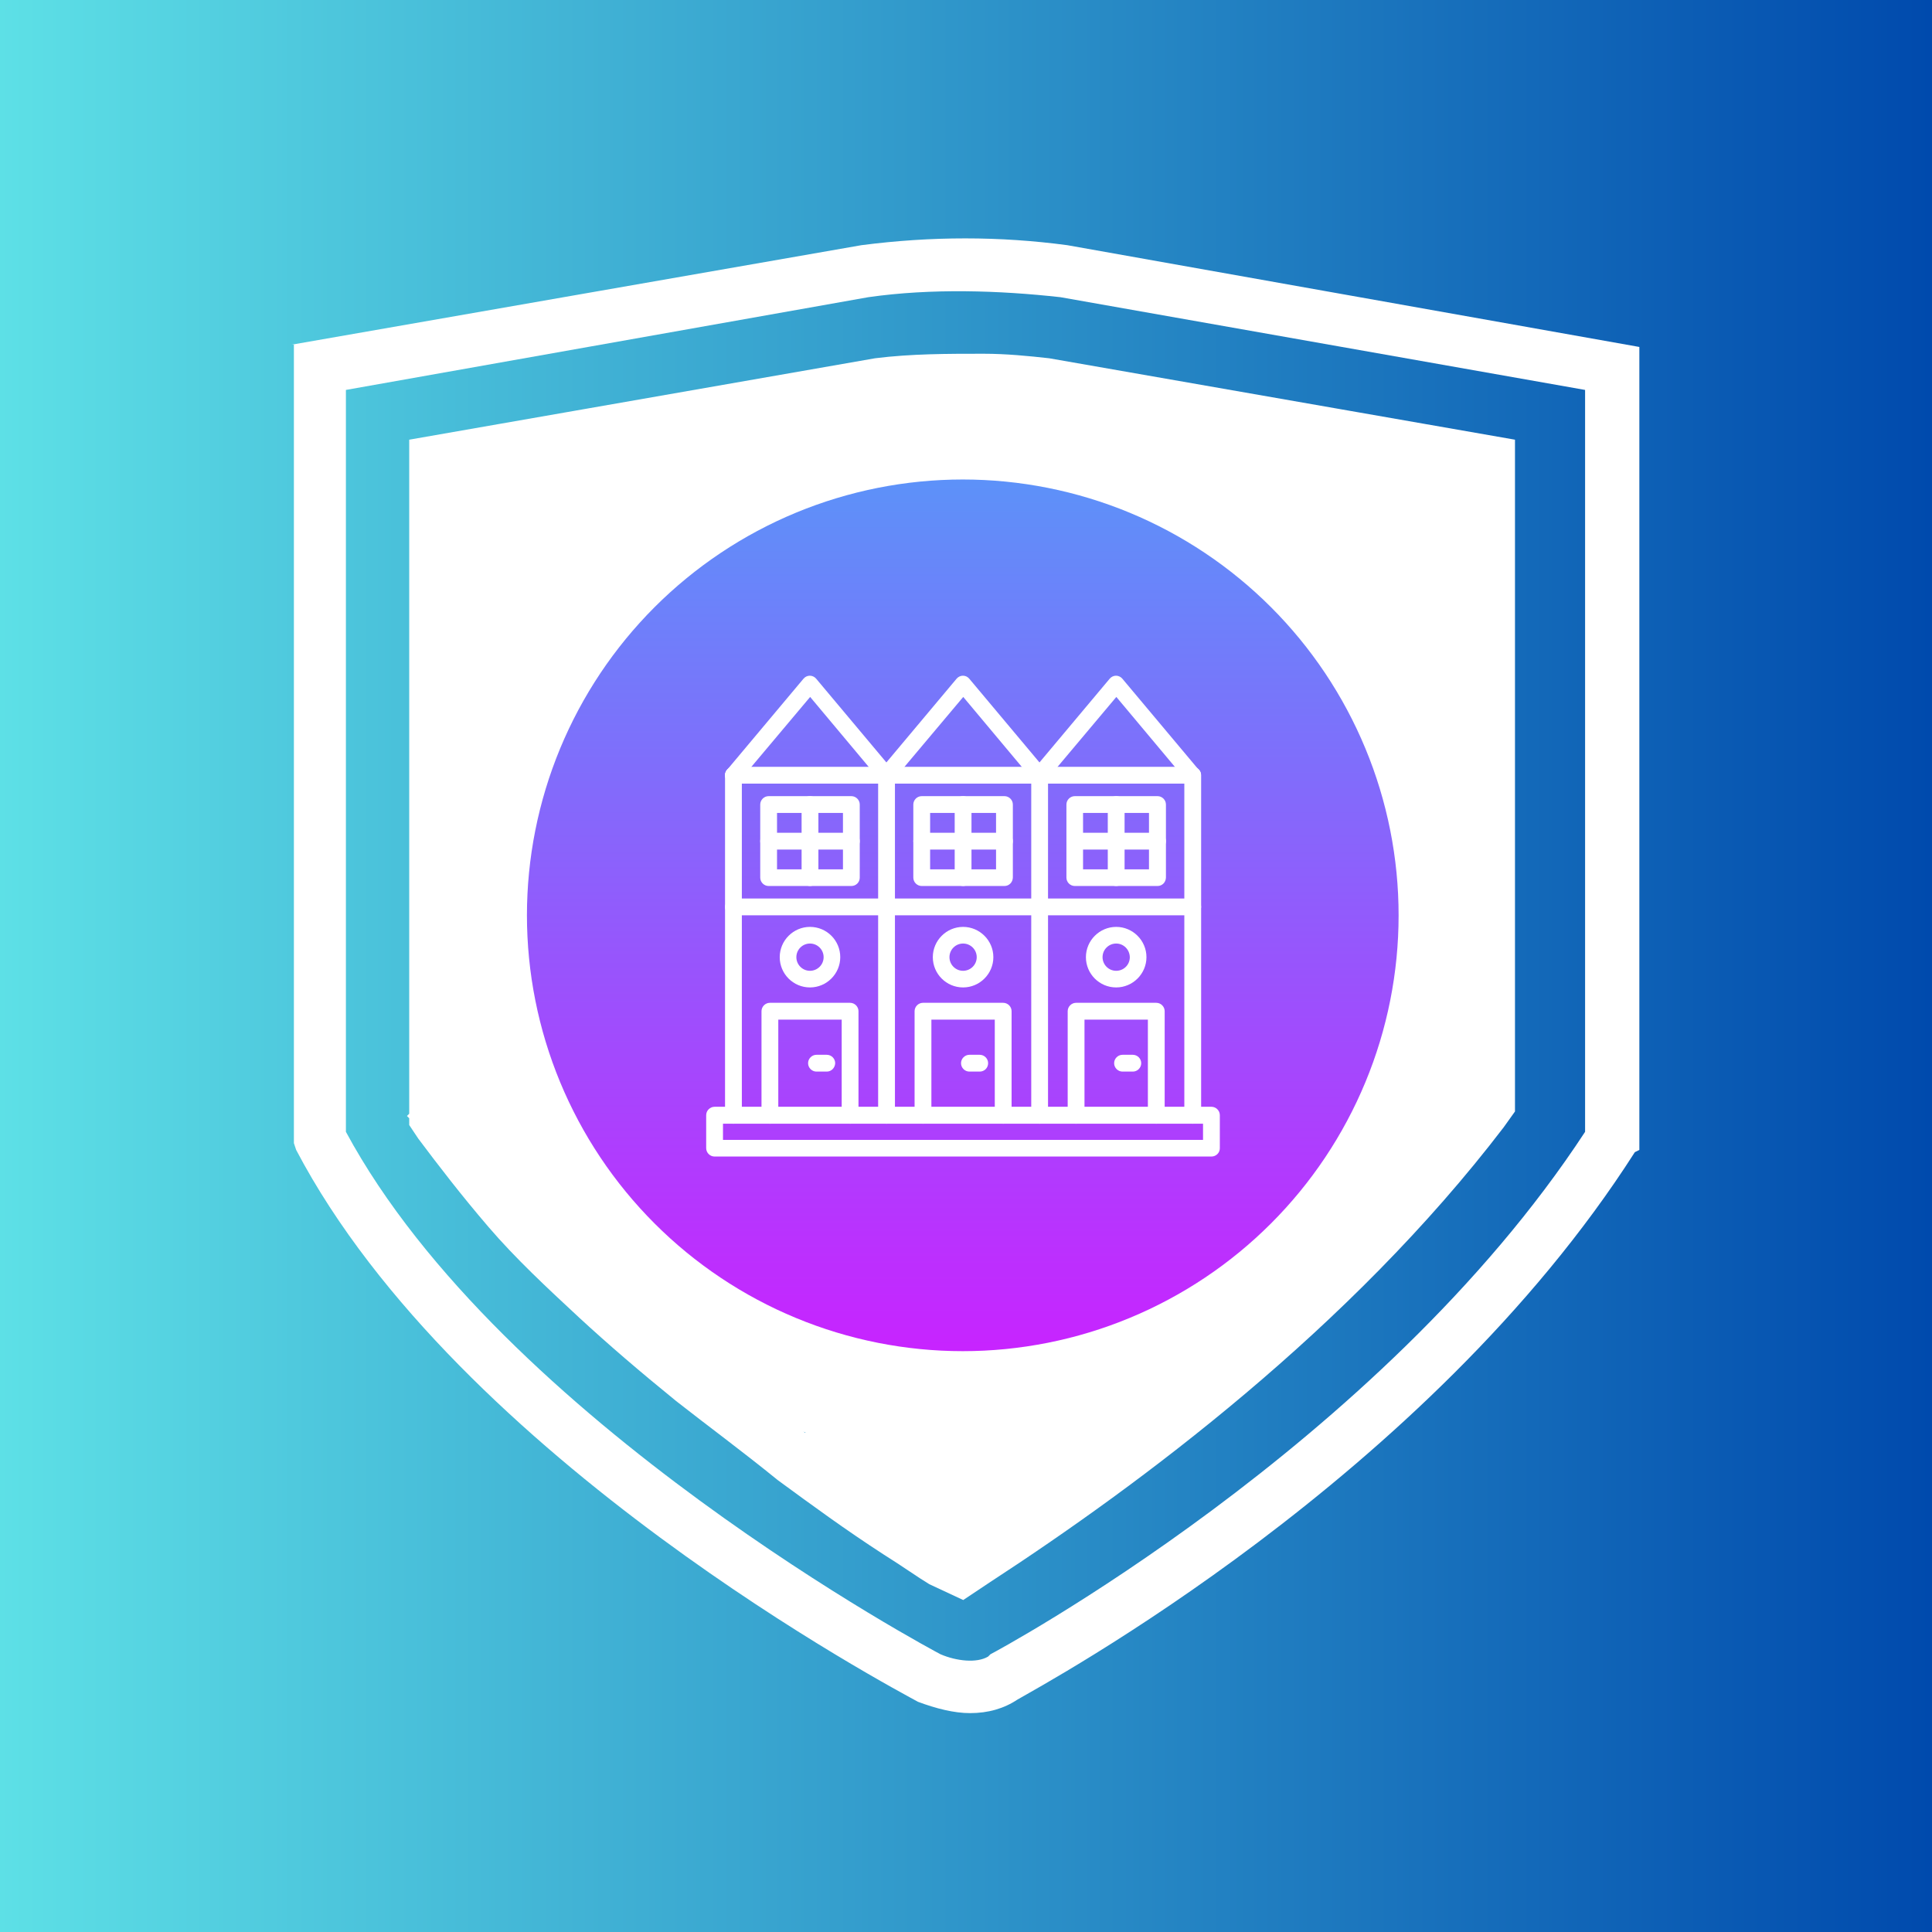 <svg version="1.0" preserveAspectRatio="xMidYMid meet" height="1024" viewBox="0 0 768 768" zoomAndPan="magnify" width="1024" xmlns:xlink="http://www.w3.org/1999/xlink" xmlns="http://www.w3.org/2000/svg"><defs><linearGradient id="db311fab43" y2="512" gradientUnits="userSpaceOnUse" x2="1024" y1="512" gradientTransform="matrix(0.75, 0, 0, 0.75, 0, 0)" x1="0"><stop offset="0" stop-color="rgb(36.499%, 87.799%, 90.199%)" stop-opacity="1"></stop><stop offset="0.004" stop-color="rgb(36.356%, 87.569%, 90.111%)" stop-opacity="1"></stop><stop offset="0.008" stop-color="rgb(36.214%, 87.34%, 90.024%)" stop-opacity="1"></stop><stop offset="0.012" stop-color="rgb(36.07%, 87.109%, 89.937%)" stop-opacity="1"></stop><stop offset="0.016" stop-color="rgb(35.928%, 86.88%, 89.85%)" stop-opacity="1"></stop><stop offset="0.02" stop-color="rgb(35.786%, 86.65%, 89.761%)" stop-opacity="1"></stop><stop offset="0.023" stop-color="rgb(35.645%, 86.421%, 89.674%)" stop-opacity="1"></stop><stop offset="0.027" stop-color="rgb(35.501%, 86.191%, 89.586%)" stop-opacity="1"></stop><stop offset="0.031" stop-color="rgb(35.359%, 85.962%, 89.499%)" stop-opacity="1"></stop><stop offset="0.035" stop-color="rgb(35.216%, 85.732%, 89.412%)" stop-opacity="1"></stop><stop offset="0.039" stop-color="rgb(35.074%, 85.503%, 89.325%)" stop-opacity="1"></stop><stop offset="0.043" stop-color="rgb(34.93%, 85.272%, 89.236%)" stop-opacity="1"></stop><stop offset="0.047" stop-color="rgb(34.789%, 85.043%, 89.149%)" stop-opacity="1"></stop><stop offset="0.051" stop-color="rgb(34.645%, 84.813%, 89.061%)" stop-opacity="1"></stop><stop offset="0.055" stop-color="rgb(34.503%, 84.584%, 88.974%)" stop-opacity="1"></stop><stop offset="0.059" stop-color="rgb(34.36%, 84.354%, 88.885%)" stop-opacity="1"></stop><stop offset="0.062" stop-color="rgb(34.218%, 84.125%, 88.799%)" stop-opacity="1"></stop><stop offset="0.066" stop-color="rgb(34.074%, 83.894%, 88.712%)" stop-opacity="1"></stop><stop offset="0.07" stop-color="rgb(33.932%, 83.665%, 88.625%)" stop-opacity="1"></stop><stop offset="0.074" stop-color="rgb(33.789%, 83.435%, 88.536%)" stop-opacity="1"></stop><stop offset="0.078" stop-color="rgb(33.647%, 83.206%, 88.449%)" stop-opacity="1"></stop><stop offset="0.082" stop-color="rgb(33.504%, 82.976%, 88.361%)" stop-opacity="1"></stop><stop offset="0.086" stop-color="rgb(33.362%, 82.745%, 88.274%)" stop-opacity="1"></stop><stop offset="0.09" stop-color="rgb(33.22%, 82.515%, 88.187%)" stop-opacity="1"></stop><stop offset="0.094" stop-color="rgb(33.078%, 82.286%, 88.1%)" stop-opacity="1"></stop><stop offset="0.098" stop-color="rgb(32.935%, 82.056%, 88.011%)" stop-opacity="1"></stop><stop offset="0.102" stop-color="rgb(32.793%, 81.827%, 87.924%)" stop-opacity="1"></stop><stop offset="0.105" stop-color="rgb(32.649%, 81.596%, 87.836%)" stop-opacity="1"></stop><stop offset="0.109" stop-color="rgb(32.507%, 81.367%, 87.749%)" stop-opacity="1"></stop><stop offset="0.113" stop-color="rgb(32.364%, 81.137%, 87.662%)" stop-opacity="1"></stop><stop offset="0.117" stop-color="rgb(32.222%, 80.908%, 87.575%)" stop-opacity="1"></stop><stop offset="0.121" stop-color="rgb(32.079%, 80.678%, 87.486%)" stop-opacity="1"></stop><stop offset="0.125" stop-color="rgb(31.937%, 80.449%, 87.399%)" stop-opacity="1"></stop><stop offset="0.129" stop-color="rgb(31.793%, 80.219%, 87.311%)" stop-opacity="1"></stop><stop offset="0.133" stop-color="rgb(31.651%, 79.99%, 87.224%)" stop-opacity="1"></stop><stop offset="0.137" stop-color="rgb(31.508%, 79.759%, 87.137%)" stop-opacity="1"></stop><stop offset="0.141" stop-color="rgb(31.366%, 79.53%, 87.05%)" stop-opacity="1"></stop><stop offset="0.145" stop-color="rgb(31.223%, 79.3%, 86.961%)" stop-opacity="1"></stop><stop offset="0.148" stop-color="rgb(31.081%, 79.071%, 86.874%)" stop-opacity="1"></stop><stop offset="0.152" stop-color="rgb(30.939%, 78.841%, 86.786%)" stop-opacity="1"></stop><stop offset="0.156" stop-color="rgb(30.797%, 78.612%, 86.699%)" stop-opacity="1"></stop><stop offset="0.16" stop-color="rgb(30.653%, 78.381%, 86.612%)" stop-opacity="1"></stop><stop offset="0.164" stop-color="rgb(30.511%, 78.152%, 86.525%)" stop-opacity="1"></stop><stop offset="0.168" stop-color="rgb(30.368%, 77.922%, 86.436%)" stop-opacity="1"></stop><stop offset="0.172" stop-color="rgb(30.226%, 77.693%, 86.349%)" stop-opacity="1"></stop><stop offset="0.176" stop-color="rgb(30.083%, 77.463%, 86.261%)" stop-opacity="1"></stop><stop offset="0.18" stop-color="rgb(29.941%, 77.234%, 86.174%)" stop-opacity="1"></stop><stop offset="0.184" stop-color="rgb(29.797%, 77.003%, 86.086%)" stop-opacity="1"></stop><stop offset="0.188" stop-color="rgb(29.655%, 76.775%, 85.999%)" stop-opacity="1"></stop><stop offset="0.191" stop-color="rgb(29.512%, 76.544%, 85.912%)" stop-opacity="1"></stop><stop offset="0.195" stop-color="rgb(29.37%, 76.315%, 85.825%)" stop-opacity="1"></stop><stop offset="0.199" stop-color="rgb(29.227%, 76.085%, 85.736%)" stop-opacity="1"></stop><stop offset="0.203" stop-color="rgb(29.085%, 75.856%, 85.649%)" stop-opacity="1"></stop><stop offset="0.207" stop-color="rgb(28.941%, 75.626%, 85.561%)" stop-opacity="1"></stop><stop offset="0.211" stop-color="rgb(28.799%, 75.397%, 85.474%)" stop-opacity="1"></stop><stop offset="0.215" stop-color="rgb(28.658%, 75.166%, 85.387%)" stop-opacity="1"></stop><stop offset="0.219" stop-color="rgb(28.516%, 74.937%, 85.3%)" stop-opacity="1"></stop><stop offset="0.223" stop-color="rgb(28.372%, 74.707%, 85.211%)" stop-opacity="1"></stop><stop offset="0.227" stop-color="rgb(28.23%, 74.477%, 85.124%)" stop-opacity="1"></stop><stop offset="0.23" stop-color="rgb(28.087%, 74.246%, 85.036%)" stop-opacity="1"></stop><stop offset="0.234" stop-color="rgb(27.945%, 74.017%, 84.949%)" stop-opacity="1"></stop><stop offset="0.238" stop-color="rgb(27.802%, 73.787%, 84.862%)" stop-opacity="1"></stop><stop offset="0.242" stop-color="rgb(27.66%, 73.558%, 84.775%)" stop-opacity="1"></stop><stop offset="0.246" stop-color="rgb(27.516%, 73.328%, 84.686%)" stop-opacity="1"></stop><stop offset="0.25" stop-color="rgb(27.374%, 73.099%, 84.599%)" stop-opacity="1"></stop><stop offset="0.254" stop-color="rgb(27.231%, 72.868%, 84.511%)" stop-opacity="1"></stop><stop offset="0.258" stop-color="rgb(27.089%, 72.639%, 84.424%)" stop-opacity="1"></stop><stop offset="0.262" stop-color="rgb(26.945%, 72.409%, 84.337%)" stop-opacity="1"></stop><stop offset="0.266" stop-color="rgb(26.804%, 72.18%, 84.25%)" stop-opacity="1"></stop><stop offset="0.27" stop-color="rgb(26.66%, 71.95%, 84.161%)" stop-opacity="1"></stop><stop offset="0.273" stop-color="rgb(26.518%, 71.721%, 84.074%)" stop-opacity="1"></stop><stop offset="0.277" stop-color="rgb(26.375%, 71.49%, 83.986%)" stop-opacity="1"></stop><stop offset="0.281" stop-color="rgb(26.233%, 71.262%, 83.899%)" stop-opacity="1"></stop><stop offset="0.285" stop-color="rgb(26.091%, 71.031%, 83.812%)" stop-opacity="1"></stop><stop offset="0.289" stop-color="rgb(25.949%, 70.802%, 83.725%)" stop-opacity="1"></stop><stop offset="0.293" stop-color="rgb(25.806%, 70.572%, 83.636%)" stop-opacity="1"></stop><stop offset="0.297" stop-color="rgb(25.664%, 70.343%, 83.549%)" stop-opacity="1"></stop><stop offset="0.301" stop-color="rgb(25.52%, 70.113%, 83.461%)" stop-opacity="1"></stop><stop offset="0.305" stop-color="rgb(25.378%, 69.884%, 83.374%)" stop-opacity="1"></stop><stop offset="0.309" stop-color="rgb(25.235%, 69.653%, 83.286%)" stop-opacity="1"></stop><stop offset="0.312" stop-color="rgb(25.093%, 69.424%, 83.199%)" stop-opacity="1"></stop><stop offset="0.316" stop-color="rgb(24.95%, 69.194%, 83.112%)" stop-opacity="1"></stop><stop offset="0.32" stop-color="rgb(24.808%, 68.965%, 83.025%)" stop-opacity="1"></stop><stop offset="0.324" stop-color="rgb(24.664%, 68.735%, 82.936%)" stop-opacity="1"></stop><stop offset="0.328" stop-color="rgb(24.522%, 68.506%, 82.849%)" stop-opacity="1"></stop><stop offset="0.332" stop-color="rgb(24.379%, 68.275%, 82.761%)" stop-opacity="1"></stop><stop offset="0.336" stop-color="rgb(24.237%, 68.047%, 82.674%)" stop-opacity="1"></stop><stop offset="0.34" stop-color="rgb(24.094%, 67.816%, 82.587%)" stop-opacity="1"></stop><stop offset="0.344" stop-color="rgb(23.952%, 67.587%, 82.5%)" stop-opacity="1"></stop><stop offset="0.348" stop-color="rgb(23.81%, 67.357%, 82.411%)" stop-opacity="1"></stop><stop offset="0.352" stop-color="rgb(23.668%, 67.128%, 82.324%)" stop-opacity="1"></stop><stop offset="0.355" stop-color="rgb(23.524%, 66.898%, 82.236%)" stop-opacity="1"></stop><stop offset="0.359" stop-color="rgb(23.383%, 66.669%, 82.149%)" stop-opacity="1"></stop><stop offset="0.363" stop-color="rgb(23.239%, 66.438%, 82.062%)" stop-opacity="1"></stop><stop offset="0.367" stop-color="rgb(23.097%, 66.208%, 81.975%)" stop-opacity="1"></stop><stop offset="0.371" stop-color="rgb(22.954%, 65.977%, 81.886%)" stop-opacity="1"></stop><stop offset="0.375" stop-color="rgb(22.812%, 65.749%, 81.799%)" stop-opacity="1"></stop><stop offset="0.379" stop-color="rgb(22.668%, 65.518%, 81.711%)" stop-opacity="1"></stop><stop offset="0.383" stop-color="rgb(22.527%, 65.289%, 81.624%)" stop-opacity="1"></stop><stop offset="0.387" stop-color="rgb(22.383%, 65.059%, 81.537%)" stop-opacity="1"></stop><stop offset="0.391" stop-color="rgb(22.241%, 64.83%, 81.45%)" stop-opacity="1"></stop><stop offset="0.395" stop-color="rgb(22.098%, 64.6%, 81.361%)" stop-opacity="1"></stop><stop offset="0.398" stop-color="rgb(21.956%, 64.371%, 81.274%)" stop-opacity="1"></stop><stop offset="0.402" stop-color="rgb(21.812%, 64.14%, 81.186%)" stop-opacity="1"></stop><stop offset="0.406" stop-color="rgb(21.671%, 63.911%, 81.099%)" stop-opacity="1"></stop><stop offset="0.41" stop-color="rgb(21.529%, 63.681%, 81.012%)" stop-opacity="1"></stop><stop offset="0.414" stop-color="rgb(21.387%, 63.452%, 80.925%)" stop-opacity="1"></stop><stop offset="0.418" stop-color="rgb(21.243%, 63.222%, 80.836%)" stop-opacity="1"></stop><stop offset="0.422" stop-color="rgb(21.101%, 62.993%, 80.75%)" stop-opacity="1"></stop><stop offset="0.426" stop-color="rgb(20.958%, 62.762%, 80.661%)" stop-opacity="1"></stop><stop offset="0.43" stop-color="rgb(20.816%, 62.534%, 80.574%)" stop-opacity="1"></stop><stop offset="0.434" stop-color="rgb(20.673%, 62.303%, 80.486%)" stop-opacity="1"></stop><stop offset="0.438" stop-color="rgb(20.531%, 62.074%, 80.399%)" stop-opacity="1"></stop><stop offset="0.441" stop-color="rgb(20.387%, 61.844%, 80.312%)" stop-opacity="1"></stop><stop offset="0.445" stop-color="rgb(20.245%, 61.615%, 80.225%)" stop-opacity="1"></stop><stop offset="0.449" stop-color="rgb(20.102%, 61.385%, 80.136%)" stop-opacity="1"></stop><stop offset="0.453" stop-color="rgb(19.96%, 61.156%, 80.049%)" stop-opacity="1"></stop><stop offset="0.457" stop-color="rgb(19.817%, 60.925%, 79.961%)" stop-opacity="1"></stop><stop offset="0.461" stop-color="rgb(19.675%, 60.696%, 79.874%)" stop-opacity="1"></stop><stop offset="0.465" stop-color="rgb(19.531%, 60.466%, 79.787%)" stop-opacity="1"></stop><stop offset="0.469" stop-color="rgb(19.389%, 60.237%, 79.7%)" stop-opacity="1"></stop><stop offset="0.473" stop-color="rgb(19.246%, 60.007%, 79.611%)" stop-opacity="1"></stop><stop offset="0.477" stop-color="rgb(19.104%, 59.778%, 79.524%)" stop-opacity="1"></stop><stop offset="0.48" stop-color="rgb(18.962%, 59.547%, 79.436%)" stop-opacity="1"></stop><stop offset="0.484" stop-color="rgb(18.82%, 59.319%, 79.349%)" stop-opacity="1"></stop><stop offset="0.488" stop-color="rgb(18.677%, 59.088%, 79.262%)" stop-opacity="1"></stop><stop offset="0.492" stop-color="rgb(18.535%, 58.859%, 79.175%)" stop-opacity="1"></stop><stop offset="0.496" stop-color="rgb(18.391%, 58.629%, 79.086%)" stop-opacity="1"></stop><stop offset="0.5" stop-color="rgb(18.25%, 58.4%, 78.999%)" stop-opacity="1"></stop><stop offset="0.504" stop-color="rgb(18.106%, 58.17%, 78.911%)" stop-opacity="1"></stop><stop offset="0.508" stop-color="rgb(17.964%, 57.939%, 78.824%)" stop-opacity="1"></stop><stop offset="0.512" stop-color="rgb(17.821%, 57.709%, 78.737%)" stop-opacity="1"></stop><stop offset="0.516" stop-color="rgb(17.679%, 57.48%, 78.65%)" stop-opacity="1"></stop><stop offset="0.52" stop-color="rgb(17.535%, 57.249%, 78.561%)" stop-opacity="1"></stop><stop offset="0.523" stop-color="rgb(17.393%, 57.021%, 78.474%)" stop-opacity="1"></stop><stop offset="0.527" stop-color="rgb(17.25%, 56.79%, 78.386%)" stop-opacity="1"></stop><stop offset="0.531" stop-color="rgb(17.108%, 56.561%, 78.299%)" stop-opacity="1"></stop><stop offset="0.535" stop-color="rgb(16.965%, 56.331%, 78.212%)" stop-opacity="1"></stop><stop offset="0.539" stop-color="rgb(16.823%, 56.102%, 78.125%)" stop-opacity="1"></stop><stop offset="0.543" stop-color="rgb(16.681%, 55.872%, 78.036%)" stop-opacity="1"></stop><stop offset="0.547" stop-color="rgb(16.539%, 55.643%, 77.95%)" stop-opacity="1"></stop><stop offset="0.551" stop-color="rgb(16.396%, 55.412%, 77.861%)" stop-opacity="1"></stop><stop offset="0.555" stop-color="rgb(16.254%, 55.183%, 77.774%)" stop-opacity="1"></stop><stop offset="0.559" stop-color="rgb(16.11%, 54.953%, 77.686%)" stop-opacity="1"></stop><stop offset="0.562" stop-color="rgb(15.968%, 54.724%, 77.599%)" stop-opacity="1"></stop><stop offset="0.566" stop-color="rgb(15.825%, 54.494%, 77.512%)" stop-opacity="1"></stop><stop offset="0.57" stop-color="rgb(15.683%, 54.265%, 77.425%)" stop-opacity="1"></stop><stop offset="0.574" stop-color="rgb(15.54%, 54.034%, 77.336%)" stop-opacity="1"></stop><stop offset="0.578" stop-color="rgb(15.398%, 53.806%, 77.249%)" stop-opacity="1"></stop><stop offset="0.582" stop-color="rgb(15.254%, 53.575%, 77.161%)" stop-opacity="1"></stop><stop offset="0.586" stop-color="rgb(15.112%, 53.346%, 77.074%)" stop-opacity="1"></stop><stop offset="0.59" stop-color="rgb(14.969%, 53.116%, 76.987%)" stop-opacity="1"></stop><stop offset="0.594" stop-color="rgb(14.827%, 52.887%, 76.9%)" stop-opacity="1"></stop><stop offset="0.598" stop-color="rgb(14.684%, 52.657%, 76.811%)" stop-opacity="1"></stop><stop offset="0.602" stop-color="rgb(14.542%, 52.428%, 76.724%)" stop-opacity="1"></stop><stop offset="0.605" stop-color="rgb(14.4%, 52.197%, 76.636%)" stop-opacity="1"></stop><stop offset="0.609" stop-color="rgb(14.258%, 51.968%, 76.549%)" stop-opacity="1"></stop><stop offset="0.613" stop-color="rgb(14.114%, 51.738%, 76.462%)" stop-opacity="1"></stop><stop offset="0.617" stop-color="rgb(13.972%, 51.509%, 76.375%)" stop-opacity="1"></stop><stop offset="0.621" stop-color="rgb(13.829%, 51.279%, 76.286%)" stop-opacity="1"></stop><stop offset="0.625" stop-color="rgb(13.687%, 51.05%, 76.199%)" stop-opacity="1"></stop><stop offset="0.629" stop-color="rgb(13.544%, 50.819%, 76.111%)" stop-opacity="1"></stop><stop offset="0.633" stop-color="rgb(13.402%, 50.591%, 76.024%)" stop-opacity="1"></stop><stop offset="0.637" stop-color="rgb(13.258%, 50.36%, 75.937%)" stop-opacity="1"></stop><stop offset="0.641" stop-color="rgb(13.116%, 50.131%, 75.85%)" stop-opacity="1"></stop><stop offset="0.645" stop-color="rgb(12.973%, 49.901%, 75.761%)" stop-opacity="1"></stop><stop offset="0.648" stop-color="rgb(12.831%, 49.67%, 75.674%)" stop-opacity="1"></stop><stop offset="0.652" stop-color="rgb(12.688%, 49.44%, 75.586%)" stop-opacity="1"></stop><stop offset="0.656" stop-color="rgb(12.546%, 49.211%, 75.499%)" stop-opacity="1"></stop><stop offset="0.66" stop-color="rgb(12.402%, 48.981%, 75.41%)" stop-opacity="1"></stop><stop offset="0.664" stop-color="rgb(12.26%, 48.752%, 75.323%)" stop-opacity="1"></stop><stop offset="0.668" stop-color="rgb(12.117%, 48.521%, 75.237%)" stop-opacity="1"></stop><stop offset="0.672" stop-color="rgb(11.975%, 48.293%, 75.15%)" stop-opacity="1"></stop><stop offset="0.676" stop-color="rgb(11.833%, 48.062%, 75.061%)" stop-opacity="1"></stop><stop offset="0.68" stop-color="rgb(11.691%, 47.833%, 74.974%)" stop-opacity="1"></stop><stop offset="0.684" stop-color="rgb(11.548%, 47.603%, 74.886%)" stop-opacity="1"></stop><stop offset="0.688" stop-color="rgb(11.406%, 47.374%, 74.799%)" stop-opacity="1"></stop><stop offset="0.691" stop-color="rgb(11.263%, 47.144%, 74.712%)" stop-opacity="1"></stop><stop offset="0.695" stop-color="rgb(11.121%, 46.915%, 74.625%)" stop-opacity="1"></stop><stop offset="0.699" stop-color="rgb(10.977%, 46.684%, 74.536%)" stop-opacity="1"></stop><stop offset="0.703" stop-color="rgb(10.835%, 46.455%, 74.449%)" stop-opacity="1"></stop><stop offset="0.707" stop-color="rgb(10.692%, 46.225%, 74.361%)" stop-opacity="1"></stop><stop offset="0.711" stop-color="rgb(10.55%, 45.996%, 74.274%)" stop-opacity="1"></stop><stop offset="0.715" stop-color="rgb(10.406%, 45.766%, 74.187%)" stop-opacity="1"></stop><stop offset="0.719" stop-color="rgb(10.265%, 45.537%, 74.1%)" stop-opacity="1"></stop><stop offset="0.723" stop-color="rgb(10.121%, 45.306%, 74.011%)" stop-opacity="1"></stop><stop offset="0.727" stop-color="rgb(9.979%, 45.078%, 73.924%)" stop-opacity="1"></stop><stop offset="0.73" stop-color="rgb(9.836%, 44.847%, 73.836%)" stop-opacity="1"></stop><stop offset="0.734" stop-color="rgb(9.694%, 44.618%, 73.749%)" stop-opacity="1"></stop><stop offset="0.738" stop-color="rgb(9.552%, 44.388%, 73.662%)" stop-opacity="1"></stop><stop offset="0.742" stop-color="rgb(9.41%, 44.159%, 73.575%)" stop-opacity="1"></stop><stop offset="0.746" stop-color="rgb(9.267%, 43.929%, 73.486%)" stop-opacity="1"></stop><stop offset="0.75" stop-color="rgb(9.125%, 43.7%, 73.399%)" stop-opacity="1"></stop><stop offset="0.754" stop-color="rgb(8.981%, 43.469%, 73.311%)" stop-opacity="1"></stop><stop offset="0.758" stop-color="rgb(8.839%, 43.24%, 73.224%)" stop-opacity="1"></stop><stop offset="0.762" stop-color="rgb(8.696%, 43.01%, 73.137%)" stop-opacity="1"></stop><stop offset="0.766" stop-color="rgb(8.554%, 42.781%, 73.05%)" stop-opacity="1"></stop><stop offset="0.77" stop-color="rgb(8.411%, 42.551%, 72.961%)" stop-opacity="1"></stop><stop offset="0.773" stop-color="rgb(8.269%, 42.322%, 72.874%)" stop-opacity="1"></stop><stop offset="0.777" stop-color="rgb(8.125%, 42.091%, 72.786%)" stop-opacity="1"></stop><stop offset="0.781" stop-color="rgb(7.983%, 41.862%, 72.699%)" stop-opacity="1"></stop><stop offset="0.785" stop-color="rgb(7.84%, 41.632%, 72.61%)" stop-opacity="1"></stop><stop offset="0.789" stop-color="rgb(7.698%, 41.402%, 72.523%)" stop-opacity="1"></stop><stop offset="0.793" stop-color="rgb(7.555%, 41.171%, 72.437%)" stop-opacity="1"></stop><stop offset="0.797" stop-color="rgb(7.413%, 40.942%, 72.35%)" stop-opacity="1"></stop><stop offset="0.801" stop-color="rgb(7.271%, 40.712%, 72.261%)" stop-opacity="1"></stop><stop offset="0.805" stop-color="rgb(7.129%, 40.483%, 72.174%)" stop-opacity="1"></stop><stop offset="0.809" stop-color="rgb(6.985%, 40.253%, 72.086%)" stop-opacity="1"></stop><stop offset="0.812" stop-color="rgb(6.844%, 40.024%, 71.999%)" stop-opacity="1"></stop><stop offset="0.816" stop-color="rgb(6.7%, 39.793%, 71.912%)" stop-opacity="1"></stop><stop offset="0.82" stop-color="rgb(6.558%, 39.565%, 71.825%)" stop-opacity="1"></stop><stop offset="0.824" stop-color="rgb(6.415%, 39.334%, 71.736%)" stop-opacity="1"></stop><stop offset="0.828" stop-color="rgb(6.273%, 39.105%, 71.649%)" stop-opacity="1"></stop><stop offset="0.832" stop-color="rgb(6.129%, 38.875%, 71.561%)" stop-opacity="1"></stop><stop offset="0.836" stop-color="rgb(5.988%, 38.646%, 71.474%)" stop-opacity="1"></stop><stop offset="0.84" stop-color="rgb(5.844%, 38.416%, 71.387%)" stop-opacity="1"></stop><stop offset="0.844" stop-color="rgb(5.702%, 38.187%, 71.3%)" stop-opacity="1"></stop><stop offset="0.848" stop-color="rgb(5.559%, 37.956%, 71.211%)" stop-opacity="1"></stop><stop offset="0.852" stop-color="rgb(5.417%, 37.727%, 71.124%)" stop-opacity="1"></stop><stop offset="0.855" stop-color="rgb(5.273%, 37.497%, 71.036%)" stop-opacity="1"></stop><stop offset="0.859" stop-color="rgb(5.132%, 37.268%, 70.949%)" stop-opacity="1"></stop><stop offset="0.863" stop-color="rgb(4.988%, 37.038%, 70.862%)" stop-opacity="1"></stop><stop offset="0.867" stop-color="rgb(4.846%, 36.809%, 70.775%)" stop-opacity="1"></stop><stop offset="0.871" stop-color="rgb(4.704%, 36.578%, 70.686%)" stop-opacity="1"></stop><stop offset="0.875" stop-color="rgb(4.562%, 36.349%, 70.599%)" stop-opacity="1"></stop><stop offset="0.879" stop-color="rgb(4.419%, 36.119%, 70.511%)" stop-opacity="1"></stop><stop offset="0.883" stop-color="rgb(4.277%, 35.89%, 70.424%)" stop-opacity="1"></stop><stop offset="0.887" stop-color="rgb(4.134%, 35.66%, 70.337%)" stop-opacity="1"></stop><stop offset="0.891" stop-color="rgb(3.992%, 35.431%, 70.25%)" stop-opacity="1"></stop><stop offset="0.895" stop-color="rgb(3.848%, 35.2%, 70.161%)" stop-opacity="1"></stop><stop offset="0.898" stop-color="rgb(3.706%, 34.972%, 70.074%)" stop-opacity="1"></stop><stop offset="0.902" stop-color="rgb(3.563%, 34.741%, 69.986%)" stop-opacity="1"></stop><stop offset="0.906" stop-color="rgb(3.421%, 34.512%, 69.899%)" stop-opacity="1"></stop><stop offset="0.91" stop-color="rgb(3.278%, 34.282%, 69.81%)" stop-opacity="1"></stop><stop offset="0.914" stop-color="rgb(3.136%, 34.053%, 69.724%)" stop-opacity="1"></stop><stop offset="0.918" stop-color="rgb(2.992%, 33.823%, 69.637%)" stop-opacity="1"></stop><stop offset="0.922" stop-color="rgb(2.85%, 33.594%, 69.55%)" stop-opacity="1"></stop><stop offset="0.926" stop-color="rgb(2.707%, 33.363%, 69.461%)" stop-opacity="1"></stop><stop offset="0.93" stop-color="rgb(2.565%, 33.133%, 69.374%)" stop-opacity="1"></stop><stop offset="0.934" stop-color="rgb(2.423%, 32.903%, 69.286%)" stop-opacity="1"></stop><stop offset="0.938" stop-color="rgb(2.281%, 32.674%, 69.199%)" stop-opacity="1"></stop><stop offset="0.941" stop-color="rgb(2.138%, 32.443%, 69.112%)" stop-opacity="1"></stop><stop offset="0.945" stop-color="rgb(1.996%, 32.214%, 69.025%)" stop-opacity="1"></stop><stop offset="0.949" stop-color="rgb(1.852%, 31.984%, 68.936%)" stop-opacity="1"></stop><stop offset="0.953" stop-color="rgb(1.711%, 31.755%, 68.849%)" stop-opacity="1"></stop><stop offset="0.957" stop-color="rgb(1.567%, 31.525%, 68.761%)" stop-opacity="1"></stop><stop offset="0.961" stop-color="rgb(1.425%, 31.296%, 68.674%)" stop-opacity="1"></stop><stop offset="0.965" stop-color="rgb(1.282%, 31.065%, 68.587%)" stop-opacity="1"></stop><stop offset="0.969" stop-color="rgb(1.14%, 30.836%, 68.5%)" stop-opacity="1"></stop><stop offset="0.973" stop-color="rgb(0.996%, 30.606%, 68.411%)" stop-opacity="1"></stop><stop offset="0.977" stop-color="rgb(0.854%, 30.377%, 68.324%)" stop-opacity="1"></stop><stop offset="0.98" stop-color="rgb(0.711%, 30.147%, 68.236%)" stop-opacity="1"></stop><stop offset="0.984" stop-color="rgb(0.569%, 29.918%, 68.149%)" stop-opacity="1"></stop><stop offset="0.988" stop-color="rgb(0.426%, 29.688%, 68.062%)" stop-opacity="1"></stop><stop offset="0.992" stop-color="rgb(0.284%, 29.459%, 67.975%)" stop-opacity="1"></stop><stop offset="0.996" stop-color="rgb(0.142%, 29.228%, 67.886%)" stop-opacity="1"></stop><stop offset="1" stop-color="rgb(0%, 28.999%, 67.799%)" stop-opacity="1"></stop></linearGradient><clipPath id="ba65b5ddc1"><path clip-rule="nonzero" d="M 166.395 157.477 L 575.512 157.477 L 575.512 279 L 166.395 279 Z M 166.395 157.477"></path></clipPath><clipPath id="9d61910b96"><path clip-rule="nonzero" d="M 166.934 224.211 C 166.934 224.211 167.09 223.434 167.09 223.121 C 167.246 222.656 167.402 221.879 167.402 221.879 C 167.402 221.879 167.711 221.258 167.867 220.793 C 168.176 220.48 168.488 219.703 168.488 219.703 C 168.488 219.703 168.953 219.082 169.266 218.773 C 169.422 218.461 170.043 217.84 170.043 217.84 C 170.043 217.84 170.664 217.375 170.973 217.062 C 171.285 216.906 171.906 216.441 171.906 216.441 C 171.906 216.441 172.84 215.977 173.148 215.977 C 173.148 215.977 173.148 215.977 173.305 215.82 C 174.082 215.199 179.363 206.652 179.984 205.719 C 179.984 205.562 179.984 205.719 180.141 205.562 C 180.297 204.633 181.074 199.195 181.852 197.176 C 182.16 195.777 182.781 194.844 183.25 193.91 C 183.715 193.133 184.027 192.512 184.492 191.891 C 184.957 191.426 185.578 191.113 186.047 190.336 C 186.824 189.094 186.512 186.453 187.445 184.434 C 188.844 181.793 191.02 178.684 193.816 176.664 C 197.078 174.332 201.738 172.934 205.777 172.004 C 209.508 171.227 213.082 170.758 216.965 171.07 C 221.629 171.379 228.621 172.625 231.574 174.801 C 233.594 176.352 233.281 179.926 234.992 180.547 C 236.855 181.168 239.809 178.84 242.449 178.062 C 245.555 176.973 249.285 175.887 252.395 174.801 C 255.035 174.023 260.008 172.312 260.008 172.312 C 260.008 172.312 260.785 172.156 261.25 172.156 C 261.715 172.156 262.648 172.004 262.648 172.004 C 262.648 172.004 263.426 172.156 263.891 172.312 C 264.359 172.312 265.133 172.469 265.133 172.469 C 265.133 172.469 266.066 172.777 266.379 172.934 C 266.844 173.09 267.621 173.402 267.621 173.402 C 267.621 173.402 268.242 174.023 268.707 174.176 C 269.02 174.488 269.641 174.953 269.797 174.953 C 269.797 174.953 269.797 175.109 269.797 175.109 C 270.418 175.266 279.117 172.312 283.625 171.07 C 287.977 169.98 292.172 168.738 296.055 167.809 C 299.473 167.031 304.758 165.941 306 165.633 C 306.156 165.633 306.465 165.633 306.465 165.633 C 306.465 165.633 307.242 165.633 307.707 165.633 C 308.02 165.633 308.953 165.633 308.953 165.633 C 308.953 165.633 309.727 165.789 310.195 165.941 C 310.504 165.941 311.438 166.254 311.438 166.254 C 311.438 166.254 312.215 166.562 312.523 166.875 C 312.836 167.031 313.613 167.34 313.613 167.496 C 313.613 167.496 314.234 167.961 314.547 168.273 C 314.855 168.582 315.477 169.051 315.477 169.051 C 315.477 169.051 315.945 169.828 316.254 170.137 C 316.41 170.449 316.875 171.227 316.875 171.227 C 317.031 171.227 317.188 172.004 317.344 172.469 C 317.496 172.777 317.809 173.555 317.809 173.555 C 317.809 173.555 317.965 174.488 317.965 174.801 C 317.965 175.266 318.117 176.043 318.117 176.043 C 318.117 176.199 317.809 176.82 317.965 177.129 C 318.895 177.75 327.754 174.488 332.258 173.711 C 336.453 173.09 340.027 172.934 344.066 172.469 C 348.262 172.004 355.098 171.227 357.121 171.07 C 357.742 170.914 358.051 171.07 358.207 170.914 C 358.363 170.758 358.207 169.98 358.207 169.98 C 358.207 169.98 358.52 169.051 358.52 168.738 C 358.672 168.273 358.828 167.496 358.828 167.496 C 358.828 167.496 359.293 166.719 359.449 166.41 C 359.605 165.941 359.918 165.32 359.918 165.32 C 360.07 165.164 360.539 164.543 360.848 164.234 C 361.16 163.922 361.625 163.301 361.625 163.301 C 361.625 163.301 362.402 162.836 362.715 162.68 C 363.023 162.367 363.645 161.902 363.645 161.902 C 363.645 161.902 364.422 161.594 364.887 161.438 C 365.199 161.281 365.977 160.969 365.977 160.969 C 366.133 160.969 366.906 160.969 367.219 160.816 C 367.684 160.816 368.461 160.66 368.617 160.66 C 368.617 160.66 369.395 160.816 369.859 160.816 C 370.172 160.816 370.949 160.969 371.102 160.969 C 371.102 160.969 377.941 158.949 381.516 158.328 C 385.242 157.863 388.973 158.172 392.855 158.02 C 396.742 158.02 400.938 158.02 404.977 158.02 C 409.172 158.172 413.367 158.02 417.562 158.172 C 421.758 158.172 426.262 157.551 430.305 158.484 C 434.5 159.57 438.07 163.301 441.957 164.078 C 445.531 164.855 449.105 163.766 452.832 163.457 C 457.027 163.301 461.223 161.902 465.887 162.68 C 471.789 163.613 484.066 167.809 485.152 170.293 C 485.617 171.227 483.598 172.777 483.91 173.246 C 484.375 174.023 486.551 173.402 488.262 173.402 C 490.434 173.555 493.699 173.555 496.652 173.555 C 499.758 173.555 503.176 173.402 506.594 173.402 C 509.859 173.402 513.277 173.555 516.695 173.402 C 520.113 173.246 523.531 172.469 526.949 172.625 C 530.211 172.934 533.785 174.023 536.426 174.488 C 538.449 174.953 540.469 175.266 541.555 175.422 C 542.176 175.574 542.488 175.73 542.953 175.887 C 543.266 175.887 544.195 176.199 544.195 176.199 C 544.195 176.199 544.973 176.508 545.285 176.82 C 545.75 176.973 546.371 177.441 546.371 177.441 C 546.527 177.441 547.148 178.062 547.461 178.219 C 547.77 178.527 548.391 179.148 548.391 179.148 C 548.391 179.148 549.012 180.082 549.168 180.238 C 549.168 180.395 549.168 180.547 549.324 180.547 C 549.945 180.859 553.207 180.547 555.539 180.703 C 558.492 180.859 565.328 181.324 565.328 181.324 C 565.328 181.324 566.262 181.48 566.57 181.48 C 567.039 181.637 567.969 181.793 567.969 181.793 C 567.969 181.793 568.746 182.102 569.059 182.414 C 569.523 182.566 570.301 182.879 570.301 182.879 C 570.301 182.879 570.922 183.5 571.387 183.812 C 571.699 183.965 572.32 184.59 572.32 184.59 C 572.32 184.59 572.785 185.211 573.098 185.676 C 573.406 185.988 573.875 186.609 573.875 186.609 C 573.875 186.609 574.184 187.387 574.496 187.852 C 574.652 188.316 574.961 189.094 574.961 189.094 C 574.961 189.094 575.117 189.871 575.117 190.336 C 575.273 190.805 575.43 191.582 575.43 191.582 C 575.43 191.734 575.273 192.512 575.273 192.98 C 575.273 193.445 575.117 194.223 575.117 194.223 C 575.117 194.223 574.961 195.152 574.805 195.465 C 574.652 195.93 574.34 196.707 574.34 196.707 C 574.34 196.707 573.875 197.484 573.719 197.797 C 573.406 198.262 572.941 198.883 572.941 199.039 C 572.941 199.039 572.32 199.504 572.008 199.816 C 571.699 200.125 571.078 200.746 571.078 200.746 C 571.078 200.746 570.301 201.215 569.988 201.523 C 569.523 201.68 568.902 202.145 568.902 202.145 C 568.746 202.145 567.969 202.301 567.504 202.457 C 567.191 202.613 566.262 202.922 566.262 202.922 C 566.262 202.922 565.949 202.766 565.641 202.922 C 565.172 203.078 564.551 203.699 563.621 204.164 C 561.754 204.941 555.852 205.719 555.539 206.188 C 555.539 206.34 556.004 206.652 556.004 206.652 C 556.004 206.652 556.316 207.273 556.473 207.738 C 556.629 208.051 556.938 208.672 556.938 208.672 C 556.938 208.672 557.094 209.449 557.25 209.758 C 557.25 210.227 557.402 211.004 557.402 211.004 C 557.402 211.004 557.402 211.781 557.402 212.09 C 557.402 212.555 557.402 213.18 557.402 213.18 C 557.402 213.332 557.25 213.953 557.094 214.422 C 556.938 214.73 556.781 215.508 556.781 215.508 C 556.781 215.508 556.473 216.129 556.16 216.441 C 556.004 216.75 555.695 217.527 555.695 217.527 C 555.695 217.527 555.074 217.996 554.918 218.305 C 554.605 218.617 554.141 219.082 554.141 219.082 C 554.141 219.082 553.363 219.547 553.055 219.703 C 552.742 220.016 552.121 220.324 552.121 220.324 C 552.121 220.324 551.5 220.637 551.035 220.793 C 550.723 220.945 549.945 221.102 549.945 221.102 C 549.945 221.102 549.168 221.258 548.859 221.258 C 548.391 221.258 547.77 221.414 547.77 221.414 C 547.613 221.414 540 222.812 536.273 223.121 C 533.008 223.434 530.059 223.434 526.793 223.434 C 523.375 223.434 519.648 223.434 516.074 223.434 C 512.188 223.434 508.305 223.434 504.266 223.277 C 500.07 223.277 495.875 223.277 491.367 223.121 C 486.707 223.121 481.891 223.121 476.918 222.969 C 471.633 222.812 466.039 222.344 460.445 221.879 C 454.543 221.414 448.637 220.793 442.578 220.172 C 436.207 219.547 429.836 218.773 423.465 218.148 C 417.098 217.527 410.727 217.062 404.043 216.441 C 397.207 215.82 389.594 215.043 382.758 214.266 C 376.23 213.488 369.703 212.402 363.801 211.781 C 358.828 211.156 354.012 211.004 349.66 210.535 C 345.934 210.383 342.668 210.227 339.25 209.914 C 335.988 209.758 331.793 209.605 329.305 209.137 C 327.906 208.828 325.887 208.051 325.887 208.051 C 325.887 208.051 325.266 207.738 324.957 207.586 C 324.645 207.586 324.488 207.273 324.18 207.273 C 323.402 207.117 322.16 207.586 320.449 207.895 C 317.344 208.359 311.594 209.293 307.242 210.227 C 302.891 211.004 298.695 211.934 294.656 212.867 C 290.773 213.801 287.508 214.422 283.312 215.508 C 277.719 216.906 269.949 218.773 264.203 220.324 C 259.695 221.723 254.723 223.434 252.082 224.367 C 250.84 224.676 250.375 224.676 249.129 225.297 C 247.266 226.23 244.781 228.562 242.293 230.426 C 239.188 232.758 235.145 235.551 231.727 237.883 C 228.465 240.215 225.512 242.391 222.094 244.254 C 218.676 246.273 213.547 247.051 211.062 249.691 C 208.887 252.332 209.043 256.84 207.645 260.102 C 206.402 263.055 205.156 265.852 203.449 268.492 C 201.43 271.602 199.098 276.105 195.836 277.66 C 192.57 279.215 186.977 279.059 183.715 277.66 C 180.609 276.418 178.434 273.156 176.414 270.359 C 174.391 267.715 172.84 264.453 171.594 261.191 C 170.352 258.082 169.574 254.977 168.797 251.559 C 168.023 247.984 167.09 244.254 166.934 240.371 C 166.625 236.484 167.555 229.805 167.402 228.406 C 167.402 228.094 167.402 228.094 167.246 227.938 C 167.246 227.629 166.934 226.695 166.934 226.695 C 166.934 226.695 166.934 225.918 166.934 225.453 C 166.934 225.141 166.934 224.211 166.934 224.211 M 298.23 192.512 C 305.844 191.27 310.504 190.957 310.66 190.492 C 310.816 190.492 310.504 190.336 310.504 190.336 C 310.504 190.336 310.195 189.715 310.039 189.406 C 309.883 189.094 309.574 188.473 309.574 188.473 C 309.574 188.473 309.418 187.852 309.262 187.539 C 309.262 187.074 309.105 186.453 309.105 186.453 C 309.105 186.453 308.797 186.453 308.797 186.453 C 308.641 186.453 298.23 192.512 298.23 192.512 M 415.387 201.836 C 427.66 202.457 432.012 203.234 432.633 202.922 C 432.789 202.766 432.789 202.766 432.789 202.613 C 432.945 202.457 433.41 201.68 433.41 201.68 C 433.41 201.68 434.031 201.059 434.344 200.746 C 434.652 200.438 435.121 199.973 435.121 199.973 C 435.121 199.973 435.898 199.504 436.207 199.348 C 436.52 199.039 437.297 198.727 437.297 198.727 C 437.297 198.727 438.07 198.418 438.383 198.262 C 438.848 198.262 439.004 198.105 439.625 197.949 C 440.867 197.641 443.199 197.02 445.688 196.551 C 449.258 195.93 455.164 195.152 459.203 194.688 C 462.621 194.066 468.215 193.754 468.215 193.289 C 468.371 193.133 466.352 192.668 465.109 192.668 C 463.555 192.512 462 192.98 459.824 193.133 C 455.941 193.445 448.637 194.066 444.441 194.531 C 441.645 194.844 439.469 194.844 437.297 195.465 C 435.273 196.086 434.031 197.176 431.703 197.949 C 427.973 199.195 418.496 201.215 416.32 201.68 C 415.852 201.68 415.387 201.836 415.387 201.836"></path></clipPath><clipPath id="6c99876c83"><path clip-rule="nonzero" d="M 167 158 L 598 158 L 598 570 L 167 570 Z M 167 158"></path></clipPath><clipPath id="28a42da563"><path clip-rule="nonzero" d="M 168.176 388.758 C 174.547 330.023 173.77 315.73 174.547 301.277 C 175.48 286.516 178.277 266.785 178.586 256.84 C 178.742 251.867 178.121 249.07 178.121 245.34 C 178.121 241.77 178.121 238.348 178.742 234.93 C 179.363 231.512 180.453 228.25 181.852 224.988 C 183.25 221.879 185.113 218.773 187.289 216.129 C 189.309 213.332 191.797 210.848 194.594 208.672 C 197.234 206.652 200.34 204.789 203.449 203.391 C 206.555 201.836 209.973 200.902 213.395 200.281 C 216.812 199.504 220.387 199.348 223.805 199.504 C 227.223 199.816 230.797 200.438 234.059 201.367 C 237.32 202.457 240.586 203.855 243.535 205.719 C 246.488 207.43 249.285 209.605 251.773 212.09 C 254.258 214.578 256.434 217.375 258.141 220.324 C 260.008 223.277 261.715 227.473 262.492 229.805 C 262.805 231.047 262.648 232.602 262.961 232.602 C 263.426 232.758 263.582 231.512 264.512 230.582 C 268.242 226.23 285.332 210.848 296.211 200.746 C 307.555 190.336 318.117 176.352 331.328 169.207 C 343.758 162.523 358.672 159.57 372.656 158.484 C 386.797 157.398 401.246 160.816 415.699 162.992 C 430.613 165.164 445.531 169.207 460.914 171.848 C 476.918 174.488 494.785 174.332 510.012 178.84 C 524.309 183.035 538.137 189.094 549.945 197.484 C 561.445 205.875 572.32 216.906 580.09 228.871 C 587.859 240.68 595.008 254.664 596.559 268.648 C 598.426 283.098 589.879 299.414 589.566 314.484 C 589.414 328.938 593.453 342.922 594.852 357.215 C 596.094 371.82 598.891 386.426 597.336 401.5 C 595.781 417.812 592.055 436.926 584.594 451.531 C 577.449 465.359 566.57 477.945 554.453 487.422 C 542.176 496.902 526.328 504.203 511.566 508.398 C 497.273 512.285 482.668 514.305 467.594 512.129 C 450.812 509.645 425.332 501.254 415.852 491.617 C 409.637 485.402 409.016 470.176 407.309 469.555 C 406.996 469.398 406.84 469.711 406.375 469.867 C 405.285 470.488 400.625 472.508 400.625 472.508 C 400.469 472.664 396.43 473.438 394.41 473.75 C 392.234 474.215 388.195 474.992 388.039 474.992 C 388.039 474.992 386.176 474.215 385.398 474.836 C 383.066 477.012 386.797 493.016 385.086 503.738 C 382.758 517.879 380.117 540.875 369.551 551.906 C 358.828 562.938 336.766 571.328 321.07 569.465 C 304.602 567.445 288.906 547.555 273.523 537.609 C 259.23 528.289 245.246 520.984 231.727 511.352 C 218.211 501.719 202.98 492.707 192.57 479.965 C 182.16 467.07 173.77 449.977 169.73 434.438 C 166.004 419.68 168.176 388.758 168.176 388.758 M 410.258 362.5 C 411.812 362.965 416.629 352.242 416.473 352.086 C 416.32 352.086 410.258 362.5 410.258 362.5"></path></clipPath><clipPath id="eaeab3281d"><path clip-rule="nonzero" d="M 361.246 459 L 528.535 459 L 528.535 622 L 361.246 622 Z M 361.246 459"></path></clipPath><clipPath id="2708aae04c"><path clip-rule="nonzero" d="M 361.316 605.047 C 363.801 586.09 366.598 582.516 369.703 579.098 C 373.277 575.367 378.406 571.641 382.914 569.152 C 386.641 566.824 390.371 566.047 394.41 564.336 C 398.605 562.316 403.578 560.297 407.617 557.5 C 411.812 554.703 415.699 551.285 418.961 547.711 C 421.914 544.602 423.777 540.875 426.574 537.766 C 429.371 534.66 432.633 531.863 435.742 529.223 C 439.004 526.578 445.996 523.16 445.84 521.918 C 445.688 521.297 443.664 521.453 442.113 521.297 C 439.004 520.676 433.41 519.742 428.906 519.586 C 424.242 519.434 419.426 520.055 414.766 520.52 C 410.414 520.984 406.062 521.762 401.867 522.539 C 397.52 523.16 393.477 525.18 388.816 525.027 C 383.535 524.715 375.297 523.938 371.879 520.207 C 368.305 516.324 367.531 506.223 368.461 501.562 C 369.082 498.301 373.277 495.504 373.434 493.949 C 373.434 493.328 373.125 493.172 372.969 492.707 C 372.656 491.773 372.5 490.688 372.5 489.598 C 372.5 488.512 372.656 487.578 372.969 486.492 C 373.125 485.559 373.434 484.625 374.055 483.695 C 374.523 482.762 375.766 481.207 375.766 481.207 C 375.766 481.207 378.871 477.168 381.047 474.992 C 383.688 472.352 386.953 469.242 390.527 466.758 C 394.254 464.273 400.938 459.922 403.266 460.078 C 404.355 460.23 404.512 461.941 405.285 461.941 C 406.375 461.941 406.996 459.922 408.551 459.609 C 411.504 458.832 419.27 458.367 422.066 461.32 C 425.641 465.203 425.488 480.43 423.465 485.402 C 422.223 488.512 416.785 490.219 417.098 491.309 C 417.719 492.707 427.973 490.531 433.254 490.844 C 438.227 491.152 443.043 492.086 448.016 493.016 C 453.145 494.105 459.672 495.348 463.711 497.059 C 466.508 498.145 467.75 500.477 470.234 500.785 C 473.344 501.098 477.539 498.145 481.27 497.059 C 485.309 495.812 489.66 494.57 493.855 493.793 C 497.895 492.863 505.816 490.844 506.129 491.465 C 506.438 491.93 504.109 493.484 504.266 493.484 C 504.266 493.484 505.039 493.016 505.352 492.707 C 505.816 492.395 506.906 491.773 506.906 491.773 C 506.906 491.773 508.148 491.465 508.613 491.152 C 509.234 490.996 510.324 490.688 510.324 490.688 C 510.324 490.688 511.566 490.531 512.188 490.531 C 512.809 490.375 513.898 490.375 513.898 490.375 C 513.898 490.375 515.141 490.531 515.762 490.688 C 516.383 490.688 517.473 490.996 517.473 490.996 C 517.473 490.996 518.559 491.465 519.18 491.617 C 519.648 491.93 520.734 492.395 520.734 492.395 C 520.891 492.395 521.82 493.016 522.289 493.484 C 522.754 493.793 523.688 494.57 523.688 494.57 C 523.688 494.57 524.465 495.504 524.773 495.969 C 525.242 496.434 526.016 497.211 526.016 497.367 C 526.016 497.367 526.484 498.457 526.793 498.922 C 526.949 499.543 527.414 500.477 527.57 500.477 C 527.57 500.629 527.57 500.629 527.57 500.629 C 527.57 500.629 527.727 501.719 527.883 502.34 C 528.039 502.961 528.191 504.051 528.191 504.051 C 528.191 504.051 528.191 505.293 528.191 505.914 C 528.191 506.535 528.039 507.621 528.039 507.621 C 528.039 507.777 527.727 508.867 527.57 509.332 C 527.414 509.953 527.105 511.043 527.105 511.195 C 527.105 511.195 526.484 512.129 526.172 512.75 C 525.863 513.215 525.242 514.305 525.242 514.305 C 525.242 514.305 517.938 520.363 514.52 523.781 C 511.258 527.047 508.461 530.93 505.195 534.039 C 501.934 537.301 497.738 539.477 494.629 542.738 C 491.523 546.156 489.66 550.508 486.395 553.77 C 482.82 557.344 477.695 560.297 473.5 563.25 C 469.457 566.047 465.109 568.223 461.535 571.172 C 458.117 573.816 455.629 576.613 452.367 579.719 C 448.949 582.98 445.219 587.023 441.336 590.129 C 437.762 592.926 434.188 595.102 430.305 597.434 C 426.574 599.762 422.535 602.094 418.496 604.113 C 414.766 605.977 411.035 607.375 407.152 609.086 C 403.113 610.949 399.07 612.66 395.031 614.836 C 390.992 617.012 387.262 621.516 382.914 621.828 C 378.25 622.293 371.414 619.34 367.84 616.234 C 364.578 613.594 361.316 605.047 361.316 605.047"></path></clipPath><clipPath id="eaa8170c4d"><path clip-rule="nonzero" d="M 209.465 190.605 L 555.965 190.605 L 555.965 537.105 L 209.465 537.105 Z M 209.465 190.605"></path></clipPath><clipPath id="55a3f7123a"><path clip-rule="nonzero" d="M 555.965 363.855 C 555.965 366.691 555.898 369.523 555.758 372.355 C 555.617 375.188 555.41 378.016 555.133 380.836 C 554.855 383.66 554.508 386.473 554.09 389.277 C 553.676 392.082 553.191 394.875 552.637 397.656 C 552.086 400.438 551.465 403.203 550.773 405.953 C 550.086 408.703 549.328 411.434 548.508 414.148 C 547.684 416.859 546.793 419.551 545.84 422.223 C 544.883 424.891 543.863 427.535 542.777 430.156 C 541.691 432.773 540.543 435.367 539.332 437.93 C 538.121 440.492 536.844 443.023 535.508 445.523 C 534.172 448.027 532.773 450.492 531.316 452.926 C 529.859 455.355 528.344 457.75 526.77 460.109 C 525.191 462.465 523.562 464.785 521.871 467.062 C 520.184 469.34 518.438 471.574 516.641 473.766 C 514.84 475.957 512.988 478.102 511.086 480.203 C 509.184 482.305 507.227 484.355 505.223 486.363 C 503.219 488.367 501.164 490.32 499.062 492.227 C 496.965 494.129 494.816 495.98 492.625 497.781 C 490.434 499.578 488.199 501.324 485.922 503.012 C 483.645 504.699 481.328 506.332 478.969 507.906 C 476.609 509.484 474.215 511 471.785 512.457 C 469.352 513.914 466.887 515.312 464.387 516.648 C 461.887 517.984 459.352 519.258 456.789 520.473 C 454.227 521.684 451.637 522.832 449.016 523.918 C 446.398 525.004 443.754 526.023 441.082 526.977 C 438.414 527.934 435.723 528.824 433.008 529.645 C 430.293 530.469 427.562 531.227 424.812 531.914 C 422.062 532.602 419.297 533.223 416.516 533.777 C 413.734 534.328 410.941 534.816 408.137 535.23 C 405.332 535.648 402.52 535.992 399.699 536.273 C 396.875 536.551 394.051 536.758 391.219 536.898 C 388.387 537.035 385.551 537.105 382.715 537.105 C 379.879 537.105 377.047 537.035 374.215 536.898 C 371.383 536.758 368.555 536.551 365.734 536.273 C 362.914 535.992 360.102 535.648 357.297 535.23 C 354.492 534.816 351.699 534.328 348.918 533.777 C 346.137 533.223 343.371 532.602 340.621 531.914 C 337.871 531.227 335.137 530.469 332.426 529.645 C 329.711 528.824 327.02 527.934 324.352 526.977 C 321.68 526.023 319.035 525.004 316.418 523.918 C 313.797 522.832 311.207 521.684 308.641 520.473 C 306.078 519.258 303.547 517.984 301.047 516.648 C 298.547 515.312 296.078 513.914 293.648 512.457 C 291.215 511 288.82 509.484 286.465 507.906 C 284.105 506.332 281.789 504.699 279.512 503.012 C 277.234 501.324 275 499.578 272.809 497.781 C 270.617 495.98 268.469 494.129 266.367 492.227 C 264.27 490.32 262.215 488.367 260.211 486.363 C 258.203 484.355 256.25 482.305 254.348 480.203 C 252.441 478.102 250.59 475.957 248.793 473.766 C 246.992 471.574 245.25 469.34 243.559 467.062 C 241.871 464.785 240.238 462.465 238.664 460.109 C 237.09 457.75 235.574 455.355 234.113 452.926 C 232.656 450.492 231.262 448.027 229.922 445.523 C 228.586 443.023 227.312 440.492 226.102 437.93 C 224.887 435.367 223.738 432.773 222.652 430.156 C 221.57 427.535 220.551 424.891 219.594 422.223 C 218.637 419.551 217.75 416.859 216.926 414.148 C 216.102 411.434 215.348 408.703 214.66 405.953 C 213.969 403.203 213.348 400.438 212.797 397.656 C 212.242 394.875 211.758 392.082 211.34 389.277 C 210.926 386.473 210.578 383.66 210.301 380.836 C 210.023 378.016 209.812 375.188 209.676 372.355 C 209.535 369.523 209.465 366.691 209.465 363.855 C 209.465 361.02 209.535 358.188 209.676 355.355 C 209.812 352.523 210.023 349.695 210.301 346.875 C 210.578 344.051 210.926 341.238 211.34 338.434 C 211.758 335.629 212.242 332.836 212.797 330.055 C 213.348 327.277 213.969 324.512 214.66 321.758 C 215.348 319.008 216.102 316.277 216.926 313.562 C 217.75 310.852 218.637 308.16 219.594 305.488 C 220.551 302.82 221.57 300.176 222.652 297.555 C 223.738 294.938 224.887 292.344 226.102 289.781 C 227.312 287.219 228.586 284.688 229.922 282.188 C 231.262 279.688 232.656 277.219 234.113 274.789 C 235.574 272.355 237.09 269.961 238.664 267.602 C 240.238 265.246 241.871 262.93 243.559 260.652 C 245.25 258.375 246.992 256.141 248.793 253.945 C 250.59 251.754 252.441 249.609 254.348 247.508 C 256.25 245.406 258.203 243.355 260.211 241.348 C 262.215 239.344 264.27 237.391 266.367 235.484 C 268.469 233.582 270.617 231.73 272.809 229.934 C 275 228.133 277.234 226.391 279.512 224.699 C 281.789 223.012 284.105 221.379 286.465 219.805 C 288.82 218.227 291.215 216.711 293.648 215.254 C 296.078 213.797 298.547 212.398 301.047 211.062 C 303.547 209.727 306.078 208.453 308.641 207.238 C 311.207 206.027 313.797 204.879 316.418 203.793 C 319.035 202.707 321.68 201.688 324.352 200.734 C 327.02 199.777 329.711 198.891 332.426 198.066 C 335.137 197.242 337.871 196.488 340.621 195.797 C 343.371 195.109 346.137 194.488 348.918 193.934 C 351.699 193.383 354.492 192.898 357.297 192.48 C 360.102 192.066 362.914 191.719 365.734 191.441 C 368.555 191.164 371.383 190.953 374.215 190.816 C 377.047 190.676 379.879 190.605 382.715 190.605 C 385.551 190.605 388.387 190.676 391.219 190.816 C 394.051 190.953 396.875 191.164 399.699 191.441 C 402.52 191.719 405.332 192.066 408.137 192.48 C 410.941 192.898 413.734 193.383 416.516 193.934 C 419.297 194.488 422.062 195.109 424.812 195.797 C 427.562 196.488 430.293 197.242 433.008 198.066 C 435.723 198.891 438.414 199.777 441.082 200.734 C 443.754 201.688 446.398 202.707 449.016 203.793 C 451.637 204.879 454.227 206.027 456.789 207.238 C 459.352 208.453 461.887 209.727 464.387 211.062 C 466.887 212.398 469.352 213.797 471.785 215.254 C 474.215 216.711 476.609 218.227 478.969 219.805 C 481.328 221.379 483.645 223.012 485.922 224.699 C 488.199 226.391 490.434 228.133 492.625 229.934 C 494.816 231.73 496.965 233.582 499.062 235.484 C 501.164 237.391 503.219 239.344 505.223 241.348 C 507.227 243.355 509.184 245.406 511.086 247.508 C 512.988 249.609 514.84 251.754 516.641 253.945 C 518.438 256.141 520.184 258.375 521.871 260.652 C 523.562 262.93 525.191 265.246 526.77 267.602 C 528.344 269.961 529.859 272.355 531.316 274.789 C 532.773 277.219 534.172 279.688 535.508 282.188 C 536.844 284.688 538.121 287.219 539.332 289.781 C 540.543 292.344 541.691 294.938 542.777 297.555 C 543.863 300.176 544.883 302.82 545.84 305.488 C 546.793 308.16 547.684 310.852 548.508 313.562 C 549.328 316.277 550.086 319.008 550.773 321.758 C 551.465 324.512 552.086 327.277 552.637 330.055 C 553.191 332.836 553.676 335.629 554.09 338.434 C 554.508 341.238 554.855 344.051 555.133 346.875 C 555.41 349.695 555.617 352.523 555.758 355.355 C 555.898 358.188 555.965 361.02 555.965 363.855 Z M 555.965 363.855"></path></clipPath><linearGradient id="b3602010e9" y2="839.89" gradientUnits="userSpaceOnUse" x2="275" y1="289.89" gradientTransform="matrix(0.63, 0, 0, 0.63, 209.466, 7.975)" x1="275"><stop offset="0" stop-color="rgb(36.499%, 56.898%, 97.6%)" stop-opacity="1"></stop><stop offset="0.008" stop-color="rgb(36.662%, 56.729%, 97.609%)" stop-opacity="1"></stop><stop offset="0.016" stop-color="rgb(36.99%, 56.392%, 97.627%)" stop-opacity="1"></stop><stop offset="0.023" stop-color="rgb(37.317%, 56.055%, 97.646%)" stop-opacity="1"></stop><stop offset="0.031" stop-color="rgb(37.645%, 55.717%, 97.665%)" stop-opacity="1"></stop><stop offset="0.039" stop-color="rgb(37.971%, 55.38%, 97.684%)" stop-opacity="1"></stop><stop offset="0.047" stop-color="rgb(38.3%, 55.043%, 97.702%)" stop-opacity="1"></stop><stop offset="0.055" stop-color="rgb(38.626%, 54.704%, 97.72%)" stop-opacity="1"></stop><stop offset="0.062" stop-color="rgb(38.954%, 54.367%, 97.74%)" stop-opacity="1"></stop><stop offset="0.07" stop-color="rgb(39.281%, 54.03%, 97.758%)" stop-opacity="1"></stop><stop offset="0.078" stop-color="rgb(39.609%, 53.693%, 97.777%)" stop-opacity="1"></stop><stop offset="0.086" stop-color="rgb(39.935%, 53.355%, 97.797%)" stop-opacity="1"></stop><stop offset="0.094" stop-color="rgb(40.263%, 53.017%, 97.815%)" stop-opacity="1"></stop><stop offset="0.102" stop-color="rgb(40.59%, 52.679%, 97.833%)" stop-opacity="1"></stop><stop offset="0.109" stop-color="rgb(40.918%, 52.342%, 97.852%)" stop-opacity="1"></stop><stop offset="0.117" stop-color="rgb(41.246%, 52.005%, 97.871%)" stop-opacity="1"></stop><stop offset="0.125" stop-color="rgb(41.573%, 51.668%, 97.89%)" stop-opacity="1"></stop><stop offset="0.133" stop-color="rgb(41.901%, 51.331%, 97.908%)" stop-opacity="1"></stop><stop offset="0.141" stop-color="rgb(42.227%, 50.992%, 97.928%)" stop-opacity="1"></stop><stop offset="0.148" stop-color="rgb(42.555%, 50.655%, 97.946%)" stop-opacity="1"></stop><stop offset="0.156" stop-color="rgb(42.882%, 50.317%, 97.964%)" stop-opacity="1"></stop><stop offset="0.164" stop-color="rgb(43.21%, 49.98%, 97.983%)" stop-opacity="1"></stop><stop offset="0.172" stop-color="rgb(43.536%, 49.643%, 98.003%)" stop-opacity="1"></stop><stop offset="0.18" stop-color="rgb(43.864%, 49.304%, 98.021%)" stop-opacity="1"></stop><stop offset="0.188" stop-color="rgb(44.191%, 48.967%, 98.039%)" stop-opacity="1"></stop><stop offset="0.195" stop-color="rgb(44.519%, 48.63%, 98.059%)" stop-opacity="1"></stop><stop offset="0.203" stop-color="rgb(44.846%, 48.293%, 98.077%)" stop-opacity="1"></stop><stop offset="0.211" stop-color="rgb(45.174%, 47.955%, 98.096%)" stop-opacity="1"></stop><stop offset="0.219" stop-color="rgb(45.5%, 47.618%, 98.114%)" stop-opacity="1"></stop><stop offset="0.227" stop-color="rgb(45.828%, 47.279%, 98.134%)" stop-opacity="1"></stop><stop offset="0.234" stop-color="rgb(46.155%, 46.942%, 98.152%)" stop-opacity="1"></stop><stop offset="0.242" stop-color="rgb(46.483%, 46.605%, 98.17%)" stop-opacity="1"></stop><stop offset="0.25" stop-color="rgb(46.811%, 46.268%, 98.19%)" stop-opacity="1"></stop><stop offset="0.258" stop-color="rgb(47.137%, 45.93%, 98.209%)" stop-opacity="1"></stop><stop offset="0.266" stop-color="rgb(47.466%, 45.592%, 98.227%)" stop-opacity="1"></stop><stop offset="0.273" stop-color="rgb(47.792%, 45.255%, 98.245%)" stop-opacity="1"></stop><stop offset="0.281" stop-color="rgb(48.12%, 44.917%, 98.265%)" stop-opacity="1"></stop><stop offset="0.289" stop-color="rgb(48.447%, 44.58%, 98.283%)" stop-opacity="1"></stop><stop offset="0.297" stop-color="rgb(48.775%, 44.243%, 98.302%)" stop-opacity="1"></stop><stop offset="0.305" stop-color="rgb(49.101%, 43.904%, 98.322%)" stop-opacity="1"></stop><stop offset="0.312" stop-color="rgb(49.429%, 43.567%, 98.34%)" stop-opacity="1"></stop><stop offset="0.32" stop-color="rgb(49.756%, 43.23%, 98.358%)" stop-opacity="1"></stop><stop offset="0.328" stop-color="rgb(50.084%, 42.892%, 98.376%)" stop-opacity="1"></stop><stop offset="0.336" stop-color="rgb(50.41%, 42.555%, 98.396%)" stop-opacity="1"></stop><stop offset="0.344" stop-color="rgb(50.739%, 42.218%, 98.415%)" stop-opacity="1"></stop><stop offset="0.352" stop-color="rgb(51.065%, 41.879%, 98.433%)" stop-opacity="1"></stop><stop offset="0.359" stop-color="rgb(51.393%, 41.542%, 98.453%)" stop-opacity="1"></stop><stop offset="0.367" stop-color="rgb(51.72%, 41.205%, 98.471%)" stop-opacity="1"></stop><stop offset="0.375" stop-color="rgb(52.048%, 40.868%, 98.489%)" stop-opacity="1"></stop><stop offset="0.383" stop-color="rgb(52.374%, 40.53%, 98.508%)" stop-opacity="1"></stop><stop offset="0.391" stop-color="rgb(52.702%, 40.192%, 98.528%)" stop-opacity="1"></stop><stop offset="0.398" stop-color="rgb(53.03%, 39.854%, 98.546%)" stop-opacity="1"></stop><stop offset="0.406" stop-color="rgb(53.357%, 39.517%, 98.564%)" stop-opacity="1"></stop><stop offset="0.414" stop-color="rgb(53.685%, 39.18%, 98.584%)" stop-opacity="1"></stop><stop offset="0.422" stop-color="rgb(54.012%, 38.843%, 98.602%)" stop-opacity="1"></stop><stop offset="0.43" stop-color="rgb(54.34%, 38.506%, 98.621%)" stop-opacity="1"></stop><stop offset="0.438" stop-color="rgb(54.666%, 38.167%, 98.639%)" stop-opacity="1"></stop><stop offset="0.445" stop-color="rgb(54.994%, 37.83%, 98.659%)" stop-opacity="1"></stop><stop offset="0.453" stop-color="rgb(55.321%, 37.492%, 98.677%)" stop-opacity="1"></stop><stop offset="0.461" stop-color="rgb(55.649%, 37.155%, 98.695%)" stop-opacity="1"></stop><stop offset="0.469" stop-color="rgb(55.975%, 36.818%, 98.715%)" stop-opacity="1"></stop><stop offset="0.477" stop-color="rgb(56.303%, 36.479%, 98.734%)" stop-opacity="1"></stop><stop offset="0.484" stop-color="rgb(56.63%, 36.142%, 98.752%)" stop-opacity="1"></stop><stop offset="0.492" stop-color="rgb(56.958%, 35.805%, 98.77%)" stop-opacity="1"></stop><stop offset="0.5" stop-color="rgb(57.285%, 35.468%, 98.79%)" stop-opacity="1"></stop><stop offset="0.508" stop-color="rgb(57.613%, 35.13%, 98.808%)" stop-opacity="1"></stop><stop offset="0.516" stop-color="rgb(57.939%, 34.793%, 98.827%)" stop-opacity="1"></stop><stop offset="0.523" stop-color="rgb(58.267%, 34.454%, 98.846%)" stop-opacity="1"></stop><stop offset="0.531" stop-color="rgb(58.595%, 34.117%, 98.865%)" stop-opacity="1"></stop><stop offset="0.539" stop-color="rgb(58.922%, 33.78%, 98.883%)" stop-opacity="1"></stop><stop offset="0.547" stop-color="rgb(59.25%, 33.443%, 98.903%)" stop-opacity="1"></stop><stop offset="0.555" stop-color="rgb(59.576%, 33.105%, 98.921%)" stop-opacity="1"></stop><stop offset="0.562" stop-color="rgb(59.904%, 32.767%, 98.94%)" stop-opacity="1"></stop><stop offset="0.57" stop-color="rgb(60.231%, 32.43%, 98.958%)" stop-opacity="1"></stop><stop offset="0.578" stop-color="rgb(60.559%, 32.092%, 98.978%)" stop-opacity="1"></stop><stop offset="0.586" stop-color="rgb(60.886%, 31.755%, 98.996%)" stop-opacity="1"></stop><stop offset="0.594" stop-color="rgb(61.214%, 31.418%, 99.014%)" stop-opacity="1"></stop><stop offset="0.602" stop-color="rgb(61.54%, 31.079%, 99.034%)" stop-opacity="1"></stop><stop offset="0.609" stop-color="rgb(61.868%, 30.742%, 99.052%)" stop-opacity="1"></stop><stop offset="0.617" stop-color="rgb(62.195%, 30.405%, 99.071%)" stop-opacity="1"></stop><stop offset="0.625" stop-color="rgb(62.523%, 30.067%, 99.089%)" stop-opacity="1"></stop><stop offset="0.633" stop-color="rgb(62.849%, 29.73%, 99.109%)" stop-opacity="1"></stop><stop offset="0.641" stop-color="rgb(63.177%, 29.393%, 99.127%)" stop-opacity="1"></stop><stop offset="0.648" stop-color="rgb(63.504%, 29.054%, 99.146%)" stop-opacity="1"></stop><stop offset="0.656" stop-color="rgb(63.832%, 28.717%, 99.165%)" stop-opacity="1"></stop><stop offset="0.664" stop-color="rgb(64.159%, 28.38%, 99.184%)" stop-opacity="1"></stop><stop offset="0.672" stop-color="rgb(64.487%, 28.043%, 99.202%)" stop-opacity="1"></stop><stop offset="0.68" stop-color="rgb(64.815%, 27.705%, 99.22%)" stop-opacity="1"></stop><stop offset="0.688" stop-color="rgb(65.141%, 27.367%, 99.24%)" stop-opacity="1"></stop><stop offset="0.695" stop-color="rgb(65.469%, 27.029%, 99.258%)" stop-opacity="1"></stop><stop offset="0.703" stop-color="rgb(65.796%, 26.692%, 99.277%)" stop-opacity="1"></stop><stop offset="0.711" stop-color="rgb(66.124%, 26.355%, 99.297%)" stop-opacity="1"></stop><stop offset="0.719" stop-color="rgb(66.451%, 26.018%, 99.315%)" stop-opacity="1"></stop><stop offset="0.727" stop-color="rgb(66.779%, 25.681%, 99.333%)" stop-opacity="1"></stop><stop offset="0.734" stop-color="rgb(67.105%, 25.342%, 99.352%)" stop-opacity="1"></stop><stop offset="0.742" stop-color="rgb(67.433%, 25.005%, 99.371%)" stop-opacity="1"></stop><stop offset="0.75" stop-color="rgb(67.76%, 24.667%, 99.39%)" stop-opacity="1"></stop><stop offset="0.758" stop-color="rgb(68.088%, 24.33%, 99.408%)" stop-opacity="1"></stop><stop offset="0.766" stop-color="rgb(68.414%, 23.993%, 99.428%)" stop-opacity="1"></stop><stop offset="0.773" stop-color="rgb(68.742%, 23.654%, 99.446%)" stop-opacity="1"></stop><stop offset="0.781" stop-color="rgb(69.069%, 23.317%, 99.464%)" stop-opacity="1"></stop><stop offset="0.789" stop-color="rgb(69.397%, 22.98%, 99.483%)" stop-opacity="1"></stop><stop offset="0.797" stop-color="rgb(69.724%, 22.643%, 99.503%)" stop-opacity="1"></stop><stop offset="0.805" stop-color="rgb(70.052%, 22.305%, 99.521%)" stop-opacity="1"></stop><stop offset="0.812" stop-color="rgb(70.38%, 21.968%, 99.539%)" stop-opacity="1"></stop><stop offset="0.82" stop-color="rgb(70.706%, 21.629%, 99.559%)" stop-opacity="1"></stop><stop offset="0.828" stop-color="rgb(71.034%, 21.292%, 99.577%)" stop-opacity="1"></stop><stop offset="0.836" stop-color="rgb(71.361%, 20.955%, 99.596%)" stop-opacity="1"></stop><stop offset="0.844" stop-color="rgb(71.689%, 20.618%, 99.614%)" stop-opacity="1"></stop><stop offset="0.852" stop-color="rgb(72.015%, 20.28%, 99.634%)" stop-opacity="1"></stop><stop offset="0.859" stop-color="rgb(72.343%, 19.942%, 99.652%)" stop-opacity="1"></stop><stop offset="0.867" stop-color="rgb(72.67%, 19.604%, 99.67%)" stop-opacity="1"></stop><stop offset="0.875" stop-color="rgb(72.998%, 19.267%, 99.69%)" stop-opacity="1"></stop><stop offset="0.883" stop-color="rgb(73.325%, 18.93%, 99.709%)" stop-opacity="1"></stop><stop offset="0.891" stop-color="rgb(73.653%, 18.593%, 99.727%)" stop-opacity="1"></stop><stop offset="0.898" stop-color="rgb(73.979%, 18.256%, 99.745%)" stop-opacity="1"></stop><stop offset="0.906" stop-color="rgb(74.307%, 17.917%, 99.765%)" stop-opacity="1"></stop><stop offset="0.914" stop-color="rgb(74.634%, 17.58%, 99.783%)" stop-opacity="1"></stop><stop offset="0.922" stop-color="rgb(74.962%, 17.242%, 99.802%)" stop-opacity="1"></stop><stop offset="0.93" stop-color="rgb(75.288%, 16.905%, 99.821%)" stop-opacity="1"></stop><stop offset="0.938" stop-color="rgb(75.616%, 16.568%, 99.84%)" stop-opacity="1"></stop><stop offset="0.945" stop-color="rgb(75.945%, 16.229%, 99.858%)" stop-opacity="1"></stop><stop offset="0.953" stop-color="rgb(76.271%, 15.892%, 99.876%)" stop-opacity="1"></stop><stop offset="0.961" stop-color="rgb(76.599%, 15.555%, 99.896%)" stop-opacity="1"></stop><stop offset="0.969" stop-color="rgb(76.926%, 15.218%, 99.915%)" stop-opacity="1"></stop><stop offset="0.977" stop-color="rgb(77.254%, 14.88%, 99.933%)" stop-opacity="1"></stop><stop offset="0.984" stop-color="rgb(77.58%, 14.542%, 99.953%)" stop-opacity="1"></stop><stop offset="0.992" stop-color="rgb(77.908%, 14.204%, 99.971%)" stop-opacity="1"></stop><stop offset="1" stop-color="rgb(78.235%, 13.867%, 99.989%)" stop-opacity="1"></stop></linearGradient></defs><rect fill-opacity="1" height="921.6" y="-76.8" fill="#ffffff" width="921.6" x="-76.8"></rect><rect height="921.6" y="-76.8" width="921.6" fill="url(#db311fab43)" x="-76.8"></rect><path fill-rule="nonzero" fill-opacity="1" d="M 115.93 137.02 L 342.449 97.461 C 370.316 93.863 397.281 93.863 424.25 97.461 L 651.668 137.922 L 651.668 457.109 L 649.871 458.008 C 567.172 587.484 415.262 669.301 404.473 675.598 C 399.082 679.191 392.789 680.992 385.598 680.992 C 379.305 680.992 372.113 679.191 364.922 676.496 C 356.832 672 182.449 580.289 117.727 457.109 L 116.828 454.414 L 116.828 137.02 Z M 345.148 118.141 L 137.504 155.004 L 137.504 449.918 C 199.527 565.004 372.113 656.715 373.91 657.613 C 380.203 660.312 388.293 661.211 392.789 658.512 L 393.688 657.613 C 395.484 656.715 548.297 574.895 630.098 449.918 L 630.098 155.004 L 421.555 118.141 C 397.281 115.441 370.316 114.543 345.148 118.141 Z M 345.148 118.141" fill="#ffffff"></path><path fill-rule="nonzero" fill-opacity="1" d="M 417.059 142.418 C 408.969 141.516 399.98 140.617 390.992 140.617 C 376.609 140.617 362.227 140.617 347.844 142.418 L 162.672 174.785 L 162.672 442.723 L 161.773 443.621 L 162.672 444.523 L 162.672 447.219 L 166.27 452.613 C 174.359 463.402 183.348 475.094 194.133 487.68 C 204.922 500.266 217.504 511.957 230.09 523.645 C 241.773 534.434 254.359 545.223 268.742 556.914 C 281.324 566.801 294.809 576.691 309.191 588.383 C 322.676 598.273 336.16 608.164 351.441 618.051 C 358.629 622.547 364.922 627.043 369.418 629.742 L 382.902 636.035 L 393.688 628.844 C 453.016 590.18 536.609 528.141 597.734 448.117 L 602.23 441.824 L 602.23 174.785 Z M 288.516 174.785 L 184.246 279.082 L 184.246 192.766 Z M 185.145 365.398 L 388.293 162.195 C 389.191 162.195 390.094 162.195 390.992 162.195 C 399.98 162.195 407.172 163.098 414.363 163.996 L 437.734 168.492 L 185.145 421.145 Z M 214.809 477.789 L 511.441 181.078 L 559.082 189.172 L 242.672 505.664 C 232.785 495.773 222.898 486.781 214.809 477.789 Z M 288.516 545.223 L 582.453 251.211 L 582.453 306.957 L 319.977 569.5 C 308.293 561.406 298.406 553.316 288.516 545.223 Z M 582.453 436.43 C 523.129 512.855 441.328 573.996 383.801 611.758 L 382.004 611.758 C 379.305 609.961 374.812 607.262 371.215 604.566 L 582.453 393.273 Z M 582.453 436.43" fill="#ffffff"></path><g clip-path="url(#ba65b5ddc1)"><g clip-path="url(#9d61910b96)"><path fill-rule="nonzero" fill-opacity="1" d="M 160.719 151.805 L 581.703 151.805 L 581.703 283.875 L 160.719 283.875 Z M 160.719 151.805" fill="#ffffff"></path></g></g><g clip-path="url(#6c99876c83)"><g clip-path="url(#28a42da563)"><path fill-rule="nonzero" fill-opacity="1" d="M 161.961 152.27 L 603.707 152.27 L 603.707 575.414 L 161.961 575.414 Z M 161.961 152.27" fill="#ffffff"></path></g></g><g clip-path="url(#eaeab3281d)"><g clip-path="url(#2708aae04c)"><path fill-rule="nonzero" fill-opacity="1" d="M 355.098 453.395 L 534.68 453.395 L 534.68 628.199 L 355.098 628.199 Z M 355.098 453.395" fill="#ffffff"></path></g></g><g clip-path="url(#eaa8170c4d)"><g clip-path="url(#55a3f7123a)"><path fill-rule="nonzero" d="M 209.465 190.605 L 209.465 537.105 L 555.965 537.105 L 555.965 190.605 Z M 209.465 190.605" fill="url(#b3602010e9)"></path></g></g><path fill-rule="nonzero" fill-opacity="1" d="M 481.562 459.742 L 284.059 459.742 C 282.23 459.742 280.719 458.23 280.719 456.402 L 280.719 443.297 C 280.719 441.473 282.23 439.961 284.059 439.961 L 481.562 439.961 C 483.391 439.961 484.902 441.473 484.902 443.297 L 484.902 456.465 C 484.902 458.293 483.391 459.742 481.562 459.742 Z M 287.398 453.125 L 478.223 453.125 L 478.223 446.699 L 287.398 446.699 Z M 287.398 453.125" fill="#ffffff"></path><path fill-rule="nonzero" fill-opacity="1" d="M 352.414 363.855 L 291.555 363.855 C 289.727 363.855 288.215 362.344 288.215 360.516 L 288.215 308.164 C 288.215 306.336 289.727 304.824 291.555 304.824 C 293.383 304.824 294.895 306.336 294.895 308.164 L 294.895 357.18 L 349.074 357.18 L 349.074 308.164 C 349.074 306.336 350.586 304.824 352.414 304.824 C 354.238 304.824 355.754 306.336 355.754 308.164 L 355.754 360.516 C 355.754 362.406 354.238 363.855 352.414 363.855 Z M 352.414 363.855" fill="#ffffff"></path><path fill-rule="nonzero" fill-opacity="1" d="M 352.414 311.504 C 351.469 311.504 350.523 311.125 349.895 310.305 L 322.047 277.043 L 294.074 310.305 C 292.879 311.691 290.801 311.879 289.414 310.746 C 288.027 309.551 287.84 307.473 288.973 306.086 L 319.402 269.797 C 320.031 269.039 320.977 268.602 321.922 268.602 C 322.867 268.602 323.812 269.039 324.441 269.797 L 354.871 306.086 C 356.066 307.473 355.879 309.613 354.43 310.746 C 353.926 311.25 353.168 311.504 352.414 311.504 Z M 352.414 311.504" fill="#ffffff"></path><path fill-rule="nonzero" fill-opacity="1" d="M 352.414 446.699 C 350.586 446.699 349.074 445.188 349.074 443.363 L 349.074 360.578 C 349.074 358.754 350.586 357.242 352.414 357.242 C 354.238 357.242 355.754 358.754 355.754 360.578 L 355.754 443.363 C 355.754 445.188 354.238 446.699 352.414 446.699 Z M 291.555 446.699 C 289.727 446.699 288.215 445.188 288.215 443.363 L 288.215 360.578 C 288.215 358.754 289.727 357.242 291.555 357.242 C 293.383 357.242 294.895 358.754 294.895 360.578 L 294.895 443.363 C 294.895 445.188 293.383 446.699 291.555 446.699 Z M 291.555 446.699" fill="#ffffff"></path><path fill-rule="nonzero" fill-opacity="1" d="M 352.414 311.504 L 291.555 311.504 C 289.727 311.504 288.215 309.992 288.215 308.164 C 288.215 306.336 289.727 304.824 291.555 304.824 L 352.414 304.824 C 354.238 304.824 355.754 306.336 355.754 308.164 C 355.754 310.055 354.238 311.504 352.414 311.504 Z M 352.414 311.504" fill="#ffffff"></path><path fill-rule="nonzero" fill-opacity="1" d="M 338.426 352.199 L 305.543 352.199 C 303.715 352.199 302.203 350.688 302.203 348.863 L 302.203 319.82 C 302.203 317.992 303.715 316.48 305.543 316.48 L 338.426 316.48 C 340.254 316.48 341.766 317.992 341.766 319.82 L 341.766 348.863 C 341.766 350.75 340.254 352.199 338.426 352.199 Z M 308.879 345.586 L 335.09 345.586 L 335.09 323.156 L 308.879 323.156 Z M 308.879 345.586" fill="#ffffff"></path><path fill-rule="nonzero" fill-opacity="1" d="M 321.984 352.199 C 320.156 352.199 318.645 350.688 318.645 348.863 L 318.645 319.82 C 318.645 317.992 320.156 316.48 321.984 316.48 C 323.812 316.48 325.324 317.992 325.324 319.82 L 325.324 348.863 C 325.324 350.75 323.812 352.199 321.984 352.199 Z M 321.984 352.199" fill="#ffffff"></path><path fill-rule="nonzero" fill-opacity="1" d="M 338.426 337.711 L 305.543 337.711 C 303.715 337.711 302.203 336.199 302.203 334.371 C 302.203 332.543 303.715 331.031 305.543 331.031 L 338.426 331.031 C 340.254 331.031 341.766 332.543 341.766 334.371 C 341.766 336.199 340.254 337.711 338.426 337.711 Z M 338.426 337.711" fill="#ffffff"></path><path fill-rule="nonzero" fill-opacity="1" d="M 337.922 446.699 C 336.098 446.699 334.586 445.188 334.586 443.363 L 334.586 405.309 L 309.383 405.309 L 309.383 443.363 C 309.383 445.188 307.871 446.699 306.047 446.699 C 304.219 446.699 302.707 445.188 302.707 443.363 L 302.707 401.973 C 302.707 400.145 304.219 398.633 306.047 398.633 L 337.922 398.633 C 339.75 398.633 341.262 400.145 341.262 401.973 L 341.262 443.363 C 341.262 445.188 339.75 446.699 337.922 446.699 Z M 337.922 446.699" fill="#ffffff"></path><path fill-rule="nonzero" fill-opacity="1" d="M 328.664 425.973 L 324.566 425.973 C 322.738 425.973 321.227 424.461 321.227 422.637 C 321.227 420.809 322.738 419.297 324.566 419.297 L 328.664 419.297 C 330.488 419.297 332 420.809 332 422.637 C 331.938 424.461 330.488 425.973 328.664 425.973 Z M 328.664 425.973" fill="#ffffff"></path><path fill-rule="nonzero" fill-opacity="1" d="M 321.984 392.52 C 315.305 392.52 309.953 387.102 309.953 380.488 C 309.953 373.871 315.371 368.453 321.984 368.453 C 328.664 368.453 334.016 373.871 334.016 380.488 C 334.016 387.102 328.598 392.52 321.984 392.52 Z M 321.984 375.07 C 319.023 375.07 316.566 377.465 316.566 380.488 C 316.566 383.449 318.961 385.906 321.984 385.906 C 324.945 385.906 327.402 383.512 327.402 380.488 C 327.402 377.465 324.945 375.07 321.984 375.07 Z M 321.984 375.07" fill="#ffffff"></path><path fill-rule="nonzero" fill-opacity="1" d="M 413.27 363.855 L 352.414 363.855 C 350.586 363.855 349.074 362.344 349.074 360.516 C 349.074 358.691 350.586 357.18 352.414 357.18 L 413.27 357.18 C 415.098 357.18 416.609 358.691 416.609 360.516 C 416.609 362.344 415.098 363.855 413.27 363.855 Z M 413.27 363.855" fill="#ffffff"></path><path fill-rule="nonzero" fill-opacity="1" d="M 413.27 311.504 C 412.328 311.504 411.383 311.125 410.75 310.305 L 382.906 277.043 L 354.934 310.305 C 353.734 311.691 351.656 311.879 350.27 310.746 C 348.887 309.551 348.695 307.473 349.832 306.086 L 380.258 269.797 C 380.891 269.039 381.836 268.602 382.777 268.602 C 383.789 268.602 384.668 269.039 385.301 269.797 L 415.727 306.086 C 416.926 307.473 416.734 309.613 415.289 310.746 C 414.781 311.25 414.027 311.504 413.27 311.504 Z M 413.27 311.504" fill="#ffffff"></path><path fill-rule="nonzero" fill-opacity="1" d="M 413.27 311.504 L 352.414 311.504 C 350.586 311.504 349.074 309.992 349.074 308.164 C 349.074 306.336 350.586 304.824 352.414 304.824 L 413.27 304.824 C 415.098 304.824 416.609 306.336 416.609 308.164 C 416.547 310.055 415.098 311.504 413.27 311.504 Z M 413.27 311.504" fill="#ffffff"></path><path fill-rule="nonzero" fill-opacity="1" d="M 399.285 352.199 L 366.398 352.199 C 364.57 352.199 363.059 350.688 363.059 348.863 L 363.059 319.82 C 363.059 317.992 364.57 316.48 366.398 316.48 L 399.285 316.48 C 401.113 316.48 402.625 317.992 402.625 319.82 L 402.625 348.863 C 402.562 350.75 401.113 352.199 399.285 352.199 Z M 369.738 345.586 L 395.945 345.586 L 395.945 323.156 L 369.738 323.156 Z M 369.738 345.586" fill="#ffffff"></path><path fill-rule="nonzero" fill-opacity="1" d="M 382.844 352.199 C 381.016 352.199 379.504 350.688 379.504 348.863 L 379.504 319.82 C 379.504 317.992 381.016 316.48 382.844 316.48 C 384.668 316.48 386.18 317.992 386.18 319.82 L 386.18 348.863 C 386.18 350.75 384.668 352.199 382.844 352.199 Z M 382.844 352.199" fill="#ffffff"></path><path fill-rule="nonzero" fill-opacity="1" d="M 399.285 337.711 L 366.398 337.711 C 364.57 337.711 363.059 336.199 363.059 334.371 C 363.059 332.543 364.57 331.031 366.398 331.031 L 399.285 331.031 C 401.113 331.031 402.625 332.543 402.625 334.371 C 402.625 336.199 401.113 337.711 399.285 337.711 Z M 399.285 337.711" fill="#ffffff"></path><path fill-rule="nonzero" fill-opacity="1" d="M 398.781 446.699 C 396.953 446.699 395.441 445.188 395.441 443.363 L 395.441 405.309 L 370.242 405.309 L 370.242 443.363 C 370.242 445.188 368.73 446.699 366.902 446.699 C 365.078 446.699 363.562 445.188 363.562 443.363 L 363.562 401.973 C 363.562 400.145 365.078 398.633 366.902 398.633 L 398.781 398.633 C 400.609 398.633 402.121 400.145 402.121 401.973 L 402.121 443.363 C 402.121 445.188 400.609 446.699 398.781 446.699 Z M 398.781 446.699" fill="#ffffff"></path><path fill-rule="nonzero" fill-opacity="1" d="M 389.457 425.973 L 385.363 425.973 C 383.535 425.973 382.023 424.461 382.023 422.637 C 382.023 420.809 383.535 419.297 385.363 419.297 L 389.457 419.297 C 391.285 419.297 392.797 420.809 392.797 422.637 C 392.797 424.461 391.348 425.973 389.457 425.973 Z M 389.457 425.973" fill="#ffffff"></path><path fill-rule="nonzero" fill-opacity="1" d="M 382.844 392.52 C 376.164 392.52 370.809 387.102 370.809 380.488 C 370.809 373.871 376.227 368.453 382.844 368.453 C 389.457 368.453 394.875 373.871 394.875 380.488 C 394.875 387.102 389.457 392.52 382.844 392.52 Z M 382.844 375.07 C 379.883 375.07 377.426 377.465 377.426 380.488 C 377.426 383.449 379.816 385.906 382.844 385.906 C 385.805 385.906 388.262 383.512 388.262 380.488 C 388.262 377.465 385.805 375.07 382.844 375.07 Z M 382.844 375.07" fill="#ffffff"></path><path fill-rule="nonzero" fill-opacity="1" d="M 474.129 363.855 L 413.27 363.855 C 411.445 363.855 409.934 362.344 409.934 360.516 L 409.934 308.164 C 409.934 306.336 411.445 304.824 413.27 304.824 C 415.098 304.824 416.609 306.336 416.609 308.164 L 416.609 357.18 L 470.789 357.18 L 470.789 308.164 C 470.789 306.336 472.301 304.824 474.129 304.824 C 475.957 304.824 477.469 306.336 477.469 308.164 L 477.469 360.516 C 477.406 362.406 475.957 363.855 474.129 363.855 Z M 474.129 363.855" fill="#ffffff"></path><path fill-rule="nonzero" fill-opacity="1" d="M 474.129 311.504 C 473.184 311.504 472.238 311.125 471.609 310.305 L 443.762 277.043 L 415.793 310.305 C 414.594 311.691 412.516 311.879 411.129 310.746 C 409.742 309.551 409.555 307.473 410.688 306.086 L 441.117 269.797 C 441.746 269.039 442.691 268.602 443.637 268.602 C 444.582 268.602 445.527 269.039 446.156 269.797 L 476.586 306.086 C 477.781 307.473 477.594 309.613 476.145 310.746 C 475.641 311.25 474.887 311.504 474.129 311.504 Z M 474.129 311.504" fill="#ffffff"></path><path fill-rule="nonzero" fill-opacity="1" d="M 474.129 446.699 C 472.301 446.699 470.789 445.188 470.789 443.363 L 470.789 360.578 C 470.789 358.754 472.301 357.242 474.129 357.242 C 475.957 357.242 477.469 358.754 477.469 360.578 L 477.469 443.363 C 477.406 445.188 475.957 446.699 474.129 446.699 Z M 413.27 446.699 C 411.445 446.699 409.934 445.188 409.934 443.363 L 409.934 360.578 C 409.934 358.754 411.445 357.242 413.27 357.242 C 415.098 357.242 416.609 358.754 416.609 360.578 L 416.609 443.363 C 416.547 445.188 415.098 446.699 413.27 446.699 Z M 413.27 446.699" fill="#ffffff"></path><path fill-rule="nonzero" fill-opacity="1" d="M 474.129 311.504 L 413.27 311.504 C 411.445 311.504 409.934 309.992 409.934 308.164 C 409.934 306.336 411.445 304.824 413.27 304.824 L 474.066 304.824 C 475.895 304.824 477.406 306.336 477.406 308.164 C 477.406 310.055 475.957 311.504 474.129 311.504 Z M 474.129 311.504" fill="#ffffff"></path><path fill-rule="nonzero" fill-opacity="1" d="M 460.145 352.199 L 427.258 352.199 C 425.43 352.199 423.918 350.688 423.918 348.863 L 423.918 319.82 C 423.918 317.992 425.43 316.48 427.258 316.48 L 460.145 316.48 C 461.969 316.48 463.48 317.992 463.48 319.82 L 463.48 348.863 C 463.418 350.75 461.969 352.199 460.145 352.199 Z M 430.531 345.586 L 456.742 345.586 L 456.742 323.156 L 430.531 323.156 Z M 430.531 345.586" fill="#ffffff"></path><path fill-rule="nonzero" fill-opacity="1" d="M 443.699 352.199 C 441.875 352.199 440.359 350.688 440.359 348.863 L 440.359 319.82 C 440.359 317.992 441.875 316.48 443.699 316.48 C 445.527 316.48 447.039 317.992 447.039 319.82 L 447.039 348.863 C 446.977 350.75 445.527 352.199 443.699 352.199 Z M 443.699 352.199" fill="#ffffff"></path><path fill-rule="nonzero" fill-opacity="1" d="M 460.145 337.711 L 427.258 337.711 C 425.43 337.711 423.918 336.199 423.918 334.371 C 423.918 332.543 425.43 331.031 427.258 331.031 L 460.145 331.031 C 461.969 331.031 463.48 332.543 463.48 334.371 C 463.48 336.199 461.969 337.711 460.145 337.711 Z M 460.145 337.711" fill="#ffffff"></path><path fill-rule="nonzero" fill-opacity="1" d="M 459.641 446.699 C 457.812 446.699 456.301 445.188 456.301 443.363 L 456.301 405.309 L 431.102 405.309 L 431.102 443.363 C 431.102 445.188 429.59 446.699 427.762 446.699 C 425.934 446.699 424.422 445.188 424.422 443.363 L 424.422 401.973 C 424.422 400.145 425.934 398.633 427.762 398.633 L 459.641 398.633 C 461.465 398.633 462.977 400.145 462.977 401.973 L 462.977 443.363 C 462.914 445.188 461.465 446.699 459.641 446.699 Z M 459.641 446.699" fill="#ffffff"></path><path fill-rule="nonzero" fill-opacity="1" d="M 450.316 425.973 L 446.219 425.973 C 444.395 425.973 442.883 424.461 442.883 422.637 C 442.883 420.809 444.395 419.297 446.219 419.297 L 450.316 419.297 C 452.141 419.297 453.652 420.809 453.652 422.637 C 453.652 424.461 452.141 425.973 450.316 425.973 Z M 450.316 425.973" fill="#ffffff"></path><path fill-rule="nonzero" fill-opacity="1" d="M 443.699 392.52 C 437.023 392.52 431.668 387.102 431.668 380.488 C 431.668 373.871 437.086 368.453 443.699 368.453 C 450.316 368.453 455.734 373.871 455.734 380.488 C 455.734 387.102 450.316 392.52 443.699 392.52 Z M 443.699 375.07 C 440.738 375.07 438.281 377.465 438.281 380.488 C 438.281 383.449 440.676 385.906 443.699 385.906 C 446.723 385.906 449.117 383.512 449.117 380.488 C 449.055 377.465 446.66 375.07 443.699 375.07 Z M 443.699 375.07" fill="#ffffff"></path></svg>